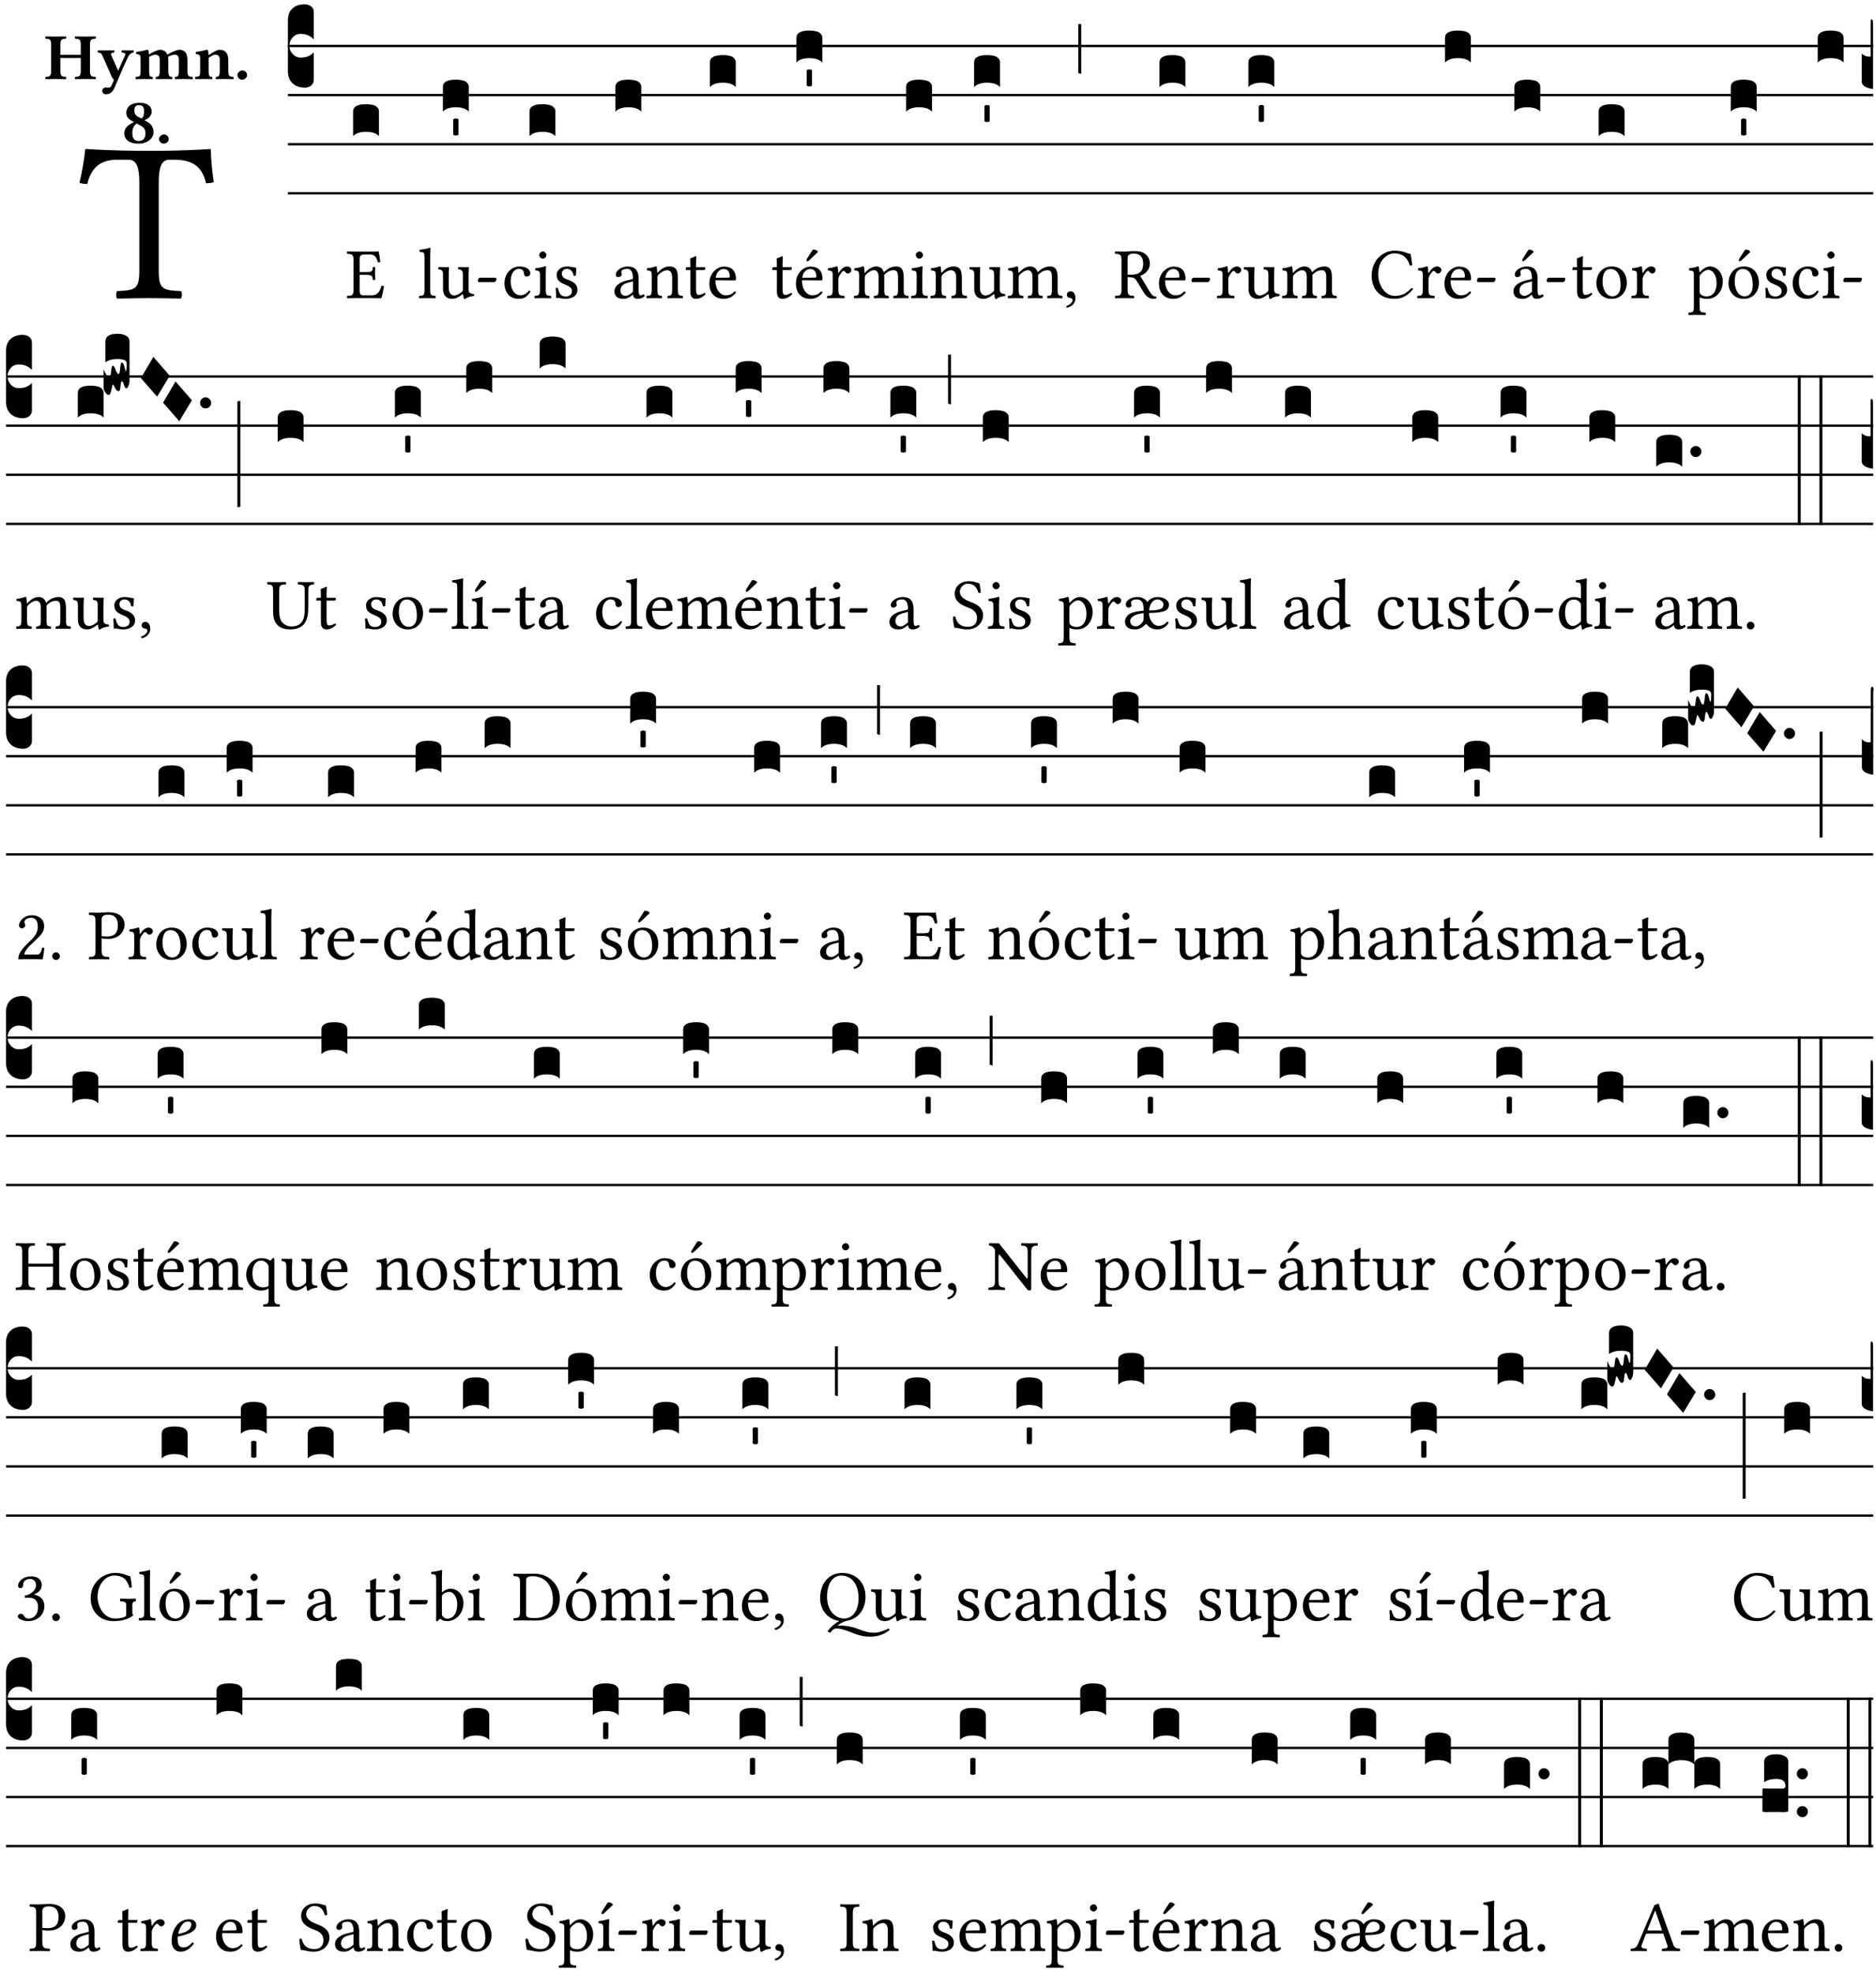 <?xml version="1.0" encoding="UTF-8" standalone="no"?>
<!DOCTYPE svg PUBLIC "-//W3C//DTD SVG 1.1//EN" "http://www.w3.org/Graphics/SVG/1.1/DTD/svg11.dtd">
<svg xmlns="http://www.w3.org/2000/svg" xmlns:xlink="http://www.w3.org/1999/xlink" version="1.1" width="311pt" height="327pt" viewBox="0 0 311 327">
<g enable-background="new">
<clipPath id="cp0">
<path transform="matrix(1,0,0,-1,-71,5598)" d="M 0 0 L 453.543 0 L 453.543 5669.291 L 0 5669.291 Z "/>
</clipPath>
<g clip-path="url(#cp0)">
<symbol id="font_1_35">
<path d="M .347 .124 L .347 .506 C .347 .57 .357 .608 .393 .608 L .415 .608 C .49 .608 .537 .582 .554 .505 C .565 .505 .579 .506 .588 .51 C .581 .556 .576 .607 .575 .652 C .575 .653 .573 .655 .572 .655 C .538 .652 .427 .647 .348 .647 L .262 .647 C .185 .647 .067 .652 .029 .655 C .027 .655 .025 .653 .025 .652 C .021 .607 .011 .555 0 .507 C .01 .503 .022 .502 .034 .502 C .054 .582 .1 .608 .166 .608 L .215 .608 C .252 .608 .262 .57 .262 .509 L .262 .124 C .262 .041 .245 .036 .165 .033 C .159 .027 .159 .006 .165 0 C .214 .001 .264 .002 .305 .002 C .343 .002 .394 .001 .444 0 C .45 .006 .45 .027 .444 .033 C .364 .036 .347 .041 .347 .124 Z "/>
</symbol>
<use xlink:href="#font_1_35" transform="matrix(37.858,0,0,-37.858,13.177,49.496)"/>
<symbol id="font_2_29">
<path d="M .543 .525 L .543 .369 L .233 .369 L .233 .525 C .233 .608 .261 .612 .316 .615 C .326 .621 .326 .643 .316 .649 C .276 .648 .204 .647 .164 .647 C .124 .647 .05 .648 .01 .649 C 0 .643 0 .621 .01 .615 C .065 .612 .093 .608 .093 .525 L .093 .124 C .093 .041 .065 .037 .01 .034 C 0 .028 0 .006 .01 0 C .05 .001 .124 .002 .164 .002 C .204 .002 .276 .001 .316 0 C .326 .006 .326 .028 .316 .034 C .261 .037 .233 .041 .233 .124 L .233 .321 L .543 .321 L .543 .124 C .543 .041 .515 .037 .46 .034 C .45 .028 .45 .006 .46 0 C .5 .001 .574 .002 .614 .002 C .654 .002 .726 .001 .766 0 C .776 .006 .776 .028 .766 .034 C .711 .037 .683 .041 .683 .124 L .683 .525 C .683 .608 .711 .612 .766 .615 C .776 .621 .776 .643 .766 .649 C .726 .648 .654 .647 .614 .647 C .574 .647 .5 .648 .46 .649 C .45 .643 .45 .621 .46 .615 C .515 .612 .543 .608 .543 .525 Z "/>
</symbol>
<symbol id="font_2_5a">
<path d="M .238 .064 C .253 .092 .269 .128 .281 .158 C .361 .351 .41 .459 .463 .571 C .477 .6 .507 .631 .544 .634 C .55 .64 .55 .662 .544 .668 C .519 .667 .501 .666 .473 .666 C .438 .666 .404 .667 .367 .668 C .361 .662 .361 .64 .367 .634 C .399 .631 .431 .626 .415 .59 L .312 .359 C .311 .358 .311 .357 .311 .357 C .311 .357 .31 .359 .31 .361 L .217 .57 C .198 .611 .189 .629 .25 .634 C .256 .64 .256 .662 .25 .668 C .213 .667 .153 .666 .117 .666 C .083 .666 .026 .667 .006 .668 C 0 .662 0 .64 .006 .634 C .05 .63 .057 .622 .085 .56 L .214 .264 C .231 .24 .25 .222 .242 .204 L .218 .149 C .205 .118 .193 .1 .165 .1 C .147 .1 .144 .104 .13 .104 C .092 .104 .07 .078 .07 .058 C .07 .044 .072 .029 .082 .018 C .091 .006 .107 0 .121 0 C .134 0 .164 .003 .178 .01 C .199 .02 .226 .044 .238 .064 Z "/>
</symbol>
<symbol id="font_2_4e">
<path d="M .208 .124 L .208 .323 C .208 .328 .207 .333 .207 .337 C .246 .361 .282 .372 .299 .372 C .339 .372 .369 .354 .369 .297 L .369 .13 C .369 .046 .353 .037 .312 .034 C .306 .028 .306 .006 .312 0 C .354 .001 .386 .002 .434 .002 C .482 .002 .513 .001 .556 0 C .562 .006 .562 .028 .556 .034 C .516 .037 .499 .046 .499 .13 L .499 .286 C .499 .31 .497 .33 .495 .34 C .533 .36 .575 .372 .592 .372 C .632 .372 .66 .354 .66 .297 L .66 .13 C .66 .046 .644 .037 .603 .034 C .597 .028 .597 .006 .603 0 C .645 .001 .677 .002 .725 .002 C .78 .002 .824 .001 .867 0 C .873 .006 .873 .028 .867 .034 C .806 .037 .79 .046 .79 .13 L .79 .286 C .79 .396 .75 .446 .664 .446 C .627 .446 .542 .406 .484 .373 C .469 .417 .429 .446 .371 .446 C .335 .446 .262 .408 .205 .376 C .203 .405 .2 .429 .2 .429 C .199 .441 .191 .446 .177 .446 C .14 .436 .08 .422 .011 .413 C .009 .407 .011 .387 .013 .381 C .067 .375 .078 .368 .078 .311 L .078 .124 C .078 .041 .067 .039 .006 .034 C 0 .028 0 .006 .006 0 C .048 .001 .089 .002 .143 .002 C .188 .002 .217 .001 .26 0 C .266 .006 .266 .028 .26 .034 C .218 .038 .208 .041 .208 .124 Z "/>
</symbol>
<symbol id="font_2_4f">
<path d="M .208 .124 L .208 .323 L .208 .325 C .247 .352 .288 .372 .306 .372 C .346 .372 .376 .354 .376 .297 L .376 .13 C .376 .046 .36 .037 .319 .034 C .313 .028 .313 .006 .319 0 C .361 .001 .393 .002 .441 .002 C .496 .002 .54 .001 .583 0 C .589 .006 .589 .028 .583 .034 C .522 .037 .506 .046 .506 .13 L .506 .286 C .506 .396 .459 .446 .373 .446 C .332 .446 .261 .401 .206 .364 C .204 .399 .2 .429 .2 .429 C .199 .441 .191 .446 .177 .446 C .14 .436 .08 .422 .011 .413 C .009 .407 .011 .387 .013 .381 C .067 .375 .078 .368 .078 .311 L .078 .124 C .078 .041 .067 .039 .006 .034 C 0 .028 0 .006 .006 0 C .048 .001 .089 .002 .143 .002 C .188 .002 .217 .001 .26 0 C .266 .006 .266 .028 .26 .034 C .218 .038 .208 .041 .208 .124 Z "/>
</symbol>
<symbol id="font_2_f">
<path d="M 0 .068 C 0 .03 .032 0 .072 0 C .112 0 .146 .032 .146 .07 C .146 .109 .114 .139 .074 .139 C .034 .139 0 .107 0 .068 Z "/>
</symbol>
<symbol id="font_2_19">
<path d="M .226 .585 C .296 .585 .301 .53 .301 .489 C .301 .446 .294 .401 .262 .381 L .212 .407 C .162 .432 .154 .468 .154 .499 C .154 .546 .162 .585 .226 .585 M .417 .487 C .417 .56 .364 .62 .233 .62 C .091 .62 .031 .548 .031 .47 C .031 .413 .053 .378 .127 .34 L .148 .329 C .053 .282 0 .234 0 .157 C 0 .053 .089 0 .216 0 C .372 0 .446 .096 .446 .173 C .446 .232 .419 .289 .361 .324 L .305 .357 C .364 .374 .417 .423 .417 .487 M .218 .04 C .165 .04 .123 .068 .123 .157 C .123 .187 .12 .258 .189 .306 L .243 .277 C .315 .239 .322 .201 .322 .153 C .322 .057 .261 .04 .218 .04 Z "/>
</symbol>
<use xlink:href="#font_2_29" transform="matrix(10.909,0,0,-10.909,7.465,13.119)"/>
<use xlink:href="#font_2_5a" transform="matrix(10.909,0,0,-10.909,16.192,15.628)"/>
<use xlink:href="#font_2_4e" transform="matrix(10.909,0,0,-10.909,22.454,13.119)"/>
<use xlink:href="#font_2_4f" transform="matrix(10.909,0,0,-10.909,32.327,13.119)"/>
<use xlink:href="#font_2_f" transform="matrix(10.909,0,0,-10.909,39.363,13.206)"/>
<use xlink:href="#font_2_19" transform="matrix(10.909,0,0,-10.909,20.6,23.809)"/>
<use xlink:href="#font_2_f" transform="matrix(10.909,0,0,-10.909,26.371,23.809)"/>
<path transform="matrix(1,0,0,-1,47.727,7.622)" stroke-width=".388" stroke-linecap="butt" stroke-miterlimit="10" stroke-linejoin="miter" fill="none" stroke="#000000" d="M 0 0 L 262.816 0 "/>
<path transform="matrix(1,0,0,-1,47.727,15.762)" stroke-width=".388" stroke-linecap="butt" stroke-miterlimit="10" stroke-linejoin="miter" fill="none" stroke="#000000" d="M 0 0 L 262.816 0 "/>
<path transform="matrix(1,0,0,-1,47.727,23.903)" stroke-width=".388" stroke-linecap="butt" stroke-miterlimit="10" stroke-linejoin="miter" fill="none" stroke="#000000" d="M 0 0 L 262.816 0 "/>
<path transform="matrix(1,0,0,-1,47.727,32.043)" stroke-width=".388" stroke-linecap="butt" stroke-miterlimit="10" stroke-linejoin="miter" fill="none" stroke="#000000" d="M 0 0 L 262.816 0 "/>
<symbol id="font_3_d">
<path d="M 0 .106 L 0 .432 C 0 .465 .01 .491 .029 .508 C .048 .526 .075 .535 .108 .535 C .127 .534 .141 .529 .151 .52 C .161 .511 .166 .5 .166 .486 L .166 .31 L .156 .319 C .137 .336 .112 .345 .082 .345 C .054 .345 .033 .332 .019 .306 C .013 .295 .01 .282 .01 .268 C .01 .255 .013 .242 .02 .23 C .027 .219 .035 .21 .046 .203 C .057 .196 .069 .193 .082 .193 C .113 .193 .137 .201 .156 .217 L .166 .227 L .166 .05 C .166 .039 .163 .03 .157 .023 C .152 .015 .145 .009 .136 .006 C .127 .002 .118 0 .108 0 C .075 .001 .048 .01 .029 .029 C .01 .047 0 .073 0 .106 Z "/>
</symbol>
<use xlink:href="#font_3_d" transform="matrix(25.843,0,0,-25.843,47.727,14.535)"/>
<symbol id="font_1_26">
<path d="M .269 .363 L .178 .363 L .178 .543 C .178 .587 .19 .607 .244 .607 L .319 .607 C .394 .607 .41 .567 .432 .498 C .444 .496 .455 .498 .465 .503 C .46 .544 .445 .64 .443 .648 C .443 .65 .442 .651 .439 .651 C .422 .648 .414 .647 .39 .647 L .135 .647 C .104 .647 .046 .648 .006 .649 C 0 .643 0 .622 .006 .616 C .076 .613 .093 .608 .093 .525 L .093 .124 C .093 .041 .076 .036 .006 .033 C 0 .027 0 .006 .006 0 C .043 .001 .103 .002 .136 .002 L .351 .002 C .399 .002 .479 0 .479 0 C .493 .05 .508 .116 .516 .167 C .505 .172 .494 .175 .481 .172 C .461 .1 .426 .041 .35 .041 L .234 .041 C .192 .041 .178 .057 .178 .104 L .178 .325 L .269 .325 C .354 .325 .357 .302 .36 .257 C .366 .251 .387 .251 .393 .257 C .392 .283 .391 .31 .391 .345 C .391 .373 .392 .407 .393 .431 C .387 .437 .366 .437 .36 .431 C .357 .376 .354 .363 .269 .363 Z "/>
</symbol>
<use xlink:href="#font_1_26" transform="matrix(11.955,0,0,-11.955,57.495,49.444)"/>
<symbol id="font_3_40">
<path d="M .082 .205 C .101 .205 .116 .203 .128 .2 C .141 .197 .15 .191 .156 .184 C .163 .177 .166 .169 .166 .158 L .166 0 C .148 .019 .12 .028 .083 .028 C .046 .028 .018 .019 0 0 L 0 .158 C 0 .189 .027 .205 .082 .205 Z "/>
</symbol>
<use xlink:href="#font_3_40" transform="matrix(25.843,0,0,-25.843,58.536,22.572)"/>
<symbol id="font_1_4d">
<path d="M .078 .124 C .078 .041 .067 .036 .006 .033 C 0 .027 0 .006 .006 0 C .041 .001 .078 .002 .118 .002 C .158 .002 .196 .001 .229 0 C .235 .006 .235 .027 .229 .033 C .168 .036 .157 .041 .157 .124 L .157 .585 C .157 .65 .161 .69 .161 .69 C .161 .697 .157 .7 .148 .7 C .123 .69 .048 .676 .008 .673 C .006 .665 .008 .649 .014 .643 C .072 .639 .078 .636 .078 .561 L .078 .124 Z "/>
</symbol>
<symbol id="font_1_56">
<path d="M .197 .003 C .236 .003 .283 .023 .332 .063 C .337 .067 .346 .069 .347 .062 C .349 .036 .358 .003 .358 .003 C .366 0 .37 0 .377 .003 C .399 .021 .434 .036 .495 .043 C .501 .049 .501 .064 .495 .07 C .431 .075 .422 .094 .422 .143 L .422 .335 C .422 .365 .426 .438 .426 .438 C .426 .441 .423 .444 .418 .444 C .413 .443 .398 .442 .383 .442 C .351 .442 .315 .443 .281 .444 C .275 .438 .275 .417 .281 .411 C .33 .408 .343 .396 .343 .33 L .343 .137 C .343 .118 .341 .11 .327 .098 C .29 .066 .252 .05 .227 .05 C .197 .05 .147 .064 .147 .153 L .147 .335 C .147 .365 .151 .438 .151 .438 C .151 .441 .148 .444 .143 .444 C .138 .443 .123 .442 .108 .442 C .076 .442 .04 .443 .006 .444 C 0 .438 0 .417 .006 .411 C .054 .407 .068 .396 .068 .331 L .068 .139 C .068 .07 .098 .003 .197 .003 Z "/>
</symbol>
<symbol id="font_1_e">
<path d="M .231 0 C .244 0 .258 .028 .258 .04 C .258 .05 .254 .06 .244 .06 L .025 .06 C .013 .06 0 .037 0 .019 C 0 .009 .006 0 .015 0 L .231 0 Z "/>
</symbol>
<use xlink:href="#font_1_4d" transform="matrix(11.955,0,0,-11.955,69.44,49.444)"/>
<use xlink:href="#font_1_56" transform="matrix(11.955,0,0,-11.955,72.632,49.575)"/>
<use xlink:href="#font_1_e" transform="matrix(11.955,0,0,-11.955,79.22,46.754)"/>
<symbol id="font_3_59">
<path d="M 0 .103 C .004 .107 .01 .109 .017 .109 C .025 .109 .031 .107 .034 .103 L .034 .006 C .031 .002 .026 0 .017 0 C .009 0 .003 .002 0 .006 L 0 .103 Z "/>
</symbol>
<use xlink:href="#font_3_40" transform="matrix(25.843,0,0,-25.843,73.422,18.501)"/>
<use xlink:href="#font_3_59" transform="matrix(25.843,0,0,-25.843,75.128,22.464)"/>
<symbol id="font_1_44">
<path d="M .361 .101 C .357 .11 .349 .114 .34 .115 C .306 .071 .263 .049 .22 .049 C .147 .049 .086 .123 .086 .24 C .086 .35 .134 .416 .2 .416 C .259 .416 .267 .381 .271 .346 C .274 .319 .288 .31 .309 .31 C .33 .31 .358 .323 .358 .354 C .358 .409 .301 .449 .205 .449 C .106 .449 0 .36 0 .218 C 0 .089 .072 0 .198 0 C .258 0 .311 .019 .361 .101 Z "/>
</symbol>
<symbol id="font_1_4a">
<path d="M .066 .601 C .066 .575 .09 .549 .114 .549 C .142 .549 .166 .575 .166 .597 C .166 .621 .145 .649 .118 .649 C .094 .649 .066 .625 .066 .601 M .157 .124 L .157 .323 C .157 .373 .161 .437 .161 .437 C .161 .441 .156 .444 .148 .444 C .119 .433 .08 .424 .011 .415 C .009 .409 .011 .393 .013 .387 C .067 .381 .078 .376 .078 .319 L .078 .124 C .078 .041 .067 .038 .006 .033 C 0 .027 0 .006 .006 0 C .039 .001 .078 .002 .118 .002 C .158 .002 .196 .001 .229 0 C .235 .006 .235 .027 .229 .033 C .168 .037 .157 .041 .157 .124 Z "/>
</symbol>
<symbol id="font_1_54">
<path d="M 0 .148 C .004 .099 .007 .052 .007 .01 C .017 .012 .027 .013 .032 .013 C .039 .013 .045 .013 .052 .011 C .079 .004 .106 0 .143 0 C .199 0 .302 .027 .302 .126 C .302 .194 .253 .234 .185 .259 C .124 .281 .085 .297 .085 .352 C .085 .393 .121 .416 .155 .416 C .177 .416 .235 .408 .248 .323 C .254 .317 .274 .318 .28 .324 C .283 .36 .285 .397 .286 .43 C .255 .435 .207 .449 .155 .449 C .081 .449 .014 .401 .014 .337 C .014 .264 .047 .233 .124 .201 C .207 .167 .226 .146 .226 .103 C .226 .054 .178 .033 .141 .033 C .102 .033 .08 .046 .07 .057 C .048 .08 .037 .124 .031 .149 C .025 .155 .006 .154 0 .148 Z "/>
</symbol>
<use xlink:href="#font_1_44" transform="matrix(11.955,0,0,-11.955,83.631,49.539)"/>
<use xlink:href="#font_1_4a" transform="matrix(11.955,0,0,-11.955,88.593,49.444)"/>
<use xlink:href="#font_1_54" transform="matrix(11.955,0,0,-11.955,92.12,49.539)"/>
<use xlink:href="#font_3_40" transform="matrix(25.843,0,0,-25.843,87.781,22.572)"/>
<symbol id="font_1_42">
<path d="M .257 .243 L .257 .111 C .257 .098 .251 .091 .243 .085 C .217 .064 .183 .041 .155 .041 C .105 .041 .083 .081 .083 .112 C .083 .157 .104 .203 .178 .222 L .257 .243 M .257 .058 C .263 .027 .273 0 .324 0 C .362 0 .398 .017 .419 .037 C .417 .049 .413 .057 .402 .064 C .394 .057 .377 .048 .365 .048 C .336 .048 .335 .087 .335 .133 L .335 .28 C .335 .422 .257 .449 .184 .449 C .102 .449 .019 .395 .019 .338 C .019 .314 .031 .302 .054 .302 C .083 .302 .101 .323 .101 .336 C .101 .343 .1 .35 .098 .354 C .097 .357 .096 .363 .096 .374 C .096 .405 .138 .416 .176 .416 C .21 .416 .257 .399 .257 .286 C .257 .279 .254 .275 .251 .274 L .165 .253 C .069 .229 0 .176 0 .108 C 0 .026 .056 0 .126 0 C .16 0 .191 .008 .235 .042 L .255 .058 L .257 .058 Z "/>
</symbol>
<use xlink:href="#font_1_42" transform="matrix(11.955,0,0,-11.955,101.864,49.539)"/>
<use xlink:href="#font_3_40" transform="matrix(25.843,0,0,-25.843,102.021,18.501)"/>
<symbol id="font_1_4f">
<path d="M .164 .36 C .157 .353 .152 .35 .152 .36 C .151 .387 .148 .425 .144 .436 C .141 .44 .14 .444 .132 .444 C .104 .433 .078 .424 .009 .415 C .007 .409 .009 .393 .011 .387 C .065 .382 .076 .377 .076 .319 L .076 .124 C .076 .042 .066 .038 .006 .033 C 0 .027 0 .006 .006 0 C .036 .001 .076 .002 .116 .002 C .156 .002 .186 .001 .216 0 C .222 .006 .222 .027 .216 .033 C .165 .038 .155 .042 .155 .124 L .155 .288 C .155 .309 .164 .321 .172 .33 C .21 .367 .255 .389 .294 .389 C .314 .389 .335 .376 .347 .353 C .357 .333 .359 .306 .359 .276 L .359 .124 C .359 .042 .349 .038 .297 .033 C .292 .027 .292 .006 .297 0 C .327 .001 .359 .002 .399 .002 C .439 .002 .475 .001 .505 0 C .51 .006 .51 .027 .505 .033 C .449 .038 .438 .042 .438 .124 L .438 .273 C .438 .328 .434 .376 .411 .407 C .394 .429 .363 .441 .328 .441 C .279 .441 .223 .428 .164 .36 Z "/>
</symbol>
<symbol id="font_1_55">
<path d="M .018 .439 C .004 .439 0 .427 0 .419 L 0 .406 C 0 .401 .001 .4 .005 .4 L .064 .4 L .064 .099 C .064 .028 .095 0 .141 0 C .187 0 .237 .022 .276 .066 C .274 .076 .268 .082 .258 .083 C .232 .063 .202 .055 .176 .055 C .149 .055 .143 .085 .143 .147 L .143 .4 L .247 .4 C .257 .4 .271 .404 .271 .413 L .271 .433 C .271 .437 .268 .439 .263 .439 L .143 .439 L .143 .478 C .143 .543 .147 .583 .147 .583 C .147 .589 .144 .591 .139 .591 C .134 .591 .126 .587 .117 .582 C .105 .576 .095 .572 .083 .568 C .071 .565 .061 .561 .061 .555 C .061 .543 .064 .55 .064 .439 L .018 .439 Z "/>
</symbol>
<symbol id="font_1_46">
<path d="M .087 .292 C .106 .405 .176 .414 .2 .414 C .238 .414 .283 .393 .283 .309 C .283 .3 .279 .295 .268 .295 L .087 .292 M .349 .103 C .312 .065 .283 .049 .225 .049 C .189 .049 .147 .07 .116 .121 C .096 .154 .084 .2 .084 .258 L .35 .256 C .362 .256 .369 .262 .369 .273 C .369 .357 .339 .447 .2 .447 C .113 .447 0 .364 0 .212 C 0 .156 .014 .102 .047 .064 C .081 .024 .128 0 .2 0 C .276 0 .33 .035 .37 .087 C .367 .097 .361 .102 .349 .103 Z "/>
</symbol>
<use xlink:href="#font_1_4f" transform="matrix(11.955,0,0,-11.955,107.137,49.444)"/>
<use xlink:href="#font_1_55" transform="matrix(11.955,0,0,-11.955,113.677,49.539)"/>
<use xlink:href="#font_1_46" transform="matrix(11.955,0,0,-11.955,117.598,49.539)"/>
<use xlink:href="#font_3_40" transform="matrix(25.843,0,0,-25.843,117.682,14.431)"/>
<symbol id="font_1_a9">
<path d="M .233 .681 L .157 .562 C .149 .549 .146 .545 .146 .534 C .146 .527 .153 .521 .16 .521 C .167 .521 .175 .525 .19 .54 L .305 .649 L .302 .66 C .279 .682 .253 .683 .247 .683 C .242 .683 .236 .682 .233 .681 M .087 .292 C .106 .405 .176 .414 .2 .414 C .238 .414 .283 .393 .283 .309 C .283 .3 .279 .295 .268 .295 L .087 .292 M .349 .103 C .312 .065 .283 .049 .225 .049 C .189 .049 .147 .07 .116 .121 C .096 .154 .084 .2 .084 .258 L .35 .256 C .362 .256 .369 .262 .369 .273 C .369 .357 .339 .447 .2 .447 C .113 .447 0 .364 0 .212 C 0 .156 .014 .102 .047 .064 C .081 .024 .128 0 .2 0 C .276 0 .33 .035 .37 .087 C .367 .097 .361 .102 .349 .103 Z "/>
</symbol>
<use xlink:href="#font_1_55" transform="matrix(11.955,0,0,-11.955,128.024,49.539)"/>
<use xlink:href="#font_1_a9" transform="matrix(11.955,0,0,-11.955,131.945,49.539)"/>
<use xlink:href="#font_3_40" transform="matrix(25.843,0,0,-25.843,132.03,10.362)"/>
<use xlink:href="#font_3_59" transform="matrix(25.843,0,0,-25.843,133.736,14.324)"/>
<symbol id="font_1_53">
<path d="M .156 .36 C .154 .4 .152 .425 .148 .436 C .145 .44 .144 .444 .136 .444 C .108 .433 .082 .424 .013 .415 C .011 .409 .013 .393 .015 .387 C .069 .382 .08 .377 .08 .319 L .08 .124 C .08 .041 .068 .037 .006 .033 C 0 .027 0 .006 .006 0 C .041 .001 .08 .002 .12 .002 C .16 .002 .206 .001 .241 0 C .247 .006 .247 .027 .241 .033 C .171 .038 .159 .041 .159 .124 L .159 .263 C .159 .289 .171 .312 .183 .33 C .194 .346 .217 .379 .229 .379 C .238 .379 .247 .376 .254 .366 C .262 .356 .273 .343 .291 .343 C .315 .343 .338 .368 .338 .393 C .338 .412 .32 .441 .278 .441 C .231 .441 .19 .397 .167 .358 C .161 .347 .156 .355 .156 .36 Z "/>
</symbol>
<symbol id="font_1_4e">
<path d="M .15 .36 C .148 .389 .146 .425 .142 .436 C .139 .44 .138 .444 .13 .444 C .102 .433 .076 .424 .007 .415 C .005 .409 .007 .393 .009 .387 C .063 .382 .074 .377 .074 .319 L .074 .124 C .074 .042 .061 .037 .006 .033 C 0 .027 0 .006 .006 0 C .036 .001 .074 .002 .114 .002 C .154 .002 .184 .001 .214 0 C .22 .006 .22 .027 .214 .033 C .164 .038 .153 .042 .153 .124 L .153 .288 C .153 .309 .162 .321 .17 .33 C .209 .368 .247 .389 .278 .389 C .316 .389 .344 .365 .344 .298 L .344 .124 C .344 .042 .336 .037 .282 .033 C .277 .027 .277 .006 .282 0 C .307 .001 .344 .002 .384 .002 C .424 .002 .457 .001 .482 0 C .487 .006 .487 .027 .482 .033 C .432 .037 .423 .042 .423 .124 L .423 .283 C .423 .297 .423 .311 .422 .323 C .47 .376 .515 .389 .554 .389 C .592 .389 .614 .367 .614 .3 L .614 .124 C .614 .042 .604 .037 .552 .033 C .547 .027 .547 .006 .552 0 C .577 .001 .614 .002 .654 .002 C .694 .002 .729 .001 .757 0 C .762 .006 .762 .027 .757 .033 C .702 .037 .693 .042 .693 .124 L .693 .282 C .693 .371 .678 .441 .59 .441 C .538 .441 .477 .422 .425 .367 C .422 .364 .416 .359 .414 .367 C .404 .408 .366 .441 .314 .441 C .256 .441 .203 .406 .162 .36 C .157 .354 .15 .348 .15 .36 Z "/>
</symbol>
<use xlink:href="#font_1_53" transform="matrix(11.955,0,0,-11.955,137.086,49.444)"/>
<use xlink:href="#font_1_4e" transform="matrix(11.955,0,0,-11.955,141.533,49.444)"/>
<use xlink:href="#font_1_4a" transform="matrix(11.955,0,0,-11.955,151.026,49.444)"/>
<use xlink:href="#font_3_40" transform="matrix(25.843,0,0,-25.843,150.214,18.501)"/>
<symbol id="font_1_d">
<path d="M .061 .228 C .03 .228 .008 .207 .008 .179 C .008 .147 .034 .138 .052 .135 C .071 .133 .088 .127 .088 .104 C .088 .083 .052 .037 0 .024 C 0 .014 .002 .007 .009 0 C .069 .011 .127 .059 .127 .129 C .127 .189 .101 .228 .061 .228 Z "/>
</symbol>
<use xlink:href="#font_1_4f" transform="matrix(11.955,0,0,-11.955,154.218,49.444)"/>
<use xlink:href="#font_1_56" transform="matrix(11.955,0,0,-11.955,160.698,49.575)"/>
<use xlink:href="#font_1_4e" transform="matrix(11.955,0,0,-11.955,167.046,49.444)"/>
<use xlink:href="#font_1_d" transform="matrix(11.955,0,0,-11.955,176.766,51.01)"/>
<symbol id="font_3_2a">
<path d="M 0 .319 L .019 .319 L .019 0 C .01 .001 .003 .003 0 .007 L 0 .319 Z "/>
</symbol>
<use xlink:href="#font_3_40" transform="matrix(25.843,0,0,-25.843,161.487,14.431)"/>
<use xlink:href="#font_3_59" transform="matrix(25.843,0,0,-25.843,163.193,20.226)"/>
<use xlink:href="#font_3_2a" transform="matrix(25.843,0,0,-25.843,178.753,12.235)"/>
<symbol id="font_1_33">
<path d="M .261 .628 C .322 .628 .394 .606 .394 .488 C .394 .363 .323 .335 .226 .335 L .178 .335 L .178 .564 C .178 .593 .19 .628 .261 .628 M .178 .132 L .178 .301 C .262 .301 .28 .286 .295 .263 L .402 .089 C .43 .042 .474 0 .534 0 C .549 0 .566 .002 .576 .007 C .579 .013 .579 .023 .575 .031 C .53 .031 .505 .064 .479 .108 L .353 .318 C .396 .332 .486 .384 .486 .489 C .486 .539 .469 .58 .433 .614 C .385 .659 .323 .662 .26 .662 C .213 .662 .171 .655 .135 .655 C .1 .655 .053 .656 .006 .657 C 0 .651 0 .63 .006 .624 C .076 .621 .093 .616 .093 .533 L .093 .132 C .093 .049 .076 .044 .006 .041 C 0 .035 0 .014 .006 .008 C .051 .009 .097 .01 .136 .01 C .173 .01 .221 .009 .265 .008 C .271 .014 .271 .035 .265 .041 C .195 .044 .178 .049 .178 .132 Z "/>
</symbol>
<use xlink:href="#font_1_33" transform="matrix(11.955,0,0,-11.955,184.805,49.539)"/>
<use xlink:href="#font_1_46" transform="matrix(11.955,0,0,-11.955,192.134,49.539)"/>
<use xlink:href="#font_1_e" transform="matrix(11.955,0,0,-11.955,197.514,46.754)"/>
<use xlink:href="#font_3_40" transform="matrix(25.843,0,0,-25.843,192.219,14.431)"/>
<use xlink:href="#font_1_53" transform="matrix(11.955,0,0,-11.955,201.723,49.444)"/>
<use xlink:href="#font_1_56" transform="matrix(11.955,0,0,-11.955,206.17,49.575)"/>
<use xlink:href="#font_1_4e" transform="matrix(11.955,0,0,-11.955,212.519,49.444)"/>
<use xlink:href="#font_3_40" transform="matrix(25.843,0,0,-25.843,206.96,14.431)"/>
<use xlink:href="#font_3_59" transform="matrix(25.843,0,0,-25.843,208.666,20.226)"/>
<symbol id="font_1_24">
<path d="M .32 0 C .417 0 .506 .046 .574 .135 C .569 .144 .562 .15 .551 .15 C .48 .072 .412 .041 .319 .041 C .184 .041 .091 .193 .091 .339 C .091 .425 .113 .497 .15 .542 C .2 .603 .258 .631 .31 .631 C .448 .631 .503 .549 .529 .463 C .541 .459 .55 .462 .562 .468 C .557 .52 .55 .568 .54 .623 C .489 .628 .444 .668 .321 .668 C .236 .668 .165 .637 .106 .583 C .039 .522 0 .424 0 .32 C 0 .146 .105 0 .32 0 Z "/>
</symbol>
<use xlink:href="#font_1_24" transform="matrix(11.955,0,0,-11.955,227.392,49.539)"/>
<use xlink:href="#font_1_53" transform="matrix(11.955,0,0,-11.955,234.912,49.444)"/>
<use xlink:href="#font_1_46" transform="matrix(11.955,0,0,-11.955,239.467,49.539)"/>
<use xlink:href="#font_1_e" transform="matrix(11.955,0,0,-11.955,244.847,46.754)"/>
<use xlink:href="#font_3_40" transform="matrix(25.843,0,0,-25.843,239.551,10.362)"/>
<symbol id="font_1_a1">
<path d="M .208 .681 L .132 .562 C .124 .549 .121 .545 .121 .534 C .121 .527 .128 .521 .135 .521 C .142 .521 .15 .525 .165 .54 L .28 .649 L .277 .66 C .254 .682 .228 .683 .222 .683 C .217 .683 .211 .682 .208 .681 M .257 .243 L .257 .111 C .257 .098 .251 .091 .243 .085 C .217 .064 .183 .041 .155 .041 C .105 .041 .083 .081 .083 .112 C .083 .157 .104 .203 .178 .222 L .257 .243 M .257 .058 C .263 .027 .273 0 .324 0 C .362 0 .398 .017 .419 .037 C .417 .049 .413 .057 .402 .064 C .394 .057 .377 .048 .365 .048 C .336 .048 .335 .087 .335 .133 L .335 .28 C .335 .422 .257 .449 .184 .449 C .102 .449 .019 .395 .019 .338 C .019 .314 .031 .302 .054 .302 C .083 .302 .101 .323 .101 .336 C .101 .343 .1 .35 .098 .354 C .097 .357 .096 .363 .096 .374 C .096 .405 .138 .416 .176 .416 C .21 .416 .257 .399 .257 .286 C .257 .279 .254 .275 .251 .274 L .165 .253 C .069 .229 0 .176 0 .108 C 0 .026 .056 0 .126 0 C .16 0 .191 .008 .235 .042 L .255 .058 L .257 .058 Z "/>
</symbol>
<use xlink:href="#font_1_a1" transform="matrix(11.955,0,0,-11.955,250.895,49.539)"/>
<use xlink:href="#font_1_e" transform="matrix(11.955,0,0,-11.955,256.407,46.754)"/>
<use xlink:href="#font_3_40" transform="matrix(25.843,0,0,-25.843,251.052,18.501)"/>
<symbol id="font_1_50">
<path d="M 0 .215 C 0 .113 .068 0 .21 0 C .274 0 .322 .022 .356 .056 C .401 .099 .422 .162 .422 .224 C .422 .328 .365 .449 .212 .449 C .146 .449 .091 .422 .055 .379 C .019 .336 0 .278 0 .215 M .197 .414 C .283 .414 .336 .336 .336 .192 C .336 .066 .271 .035 .224 .035 C .12 .035 .086 .161 .086 .238 C .086 .325 .107 .414 .197 .414 Z "/>
</symbol>
<use xlink:href="#font_1_55" transform="matrix(11.955,0,0,-11.955,260.675,49.539)"/>
<use xlink:href="#font_1_50" transform="matrix(11.955,0,0,-11.955,264.644,49.539)"/>
<use xlink:href="#font_1_53" transform="matrix(11.955,0,0,-11.955,270.418,49.444)"/>
<use xlink:href="#font_3_40" transform="matrix(25.843,0,0,-25.843,265.022,22.572)"/>
<symbol id="font_1_51">
<path d="M .173 .565 C .199 .597 .244 .627 .274 .627 C .338 .627 .393 .555 .393 .442 C .393 .36 .364 .258 .252 .258 C .234 .258 .199 .263 .181 .279 C .16 .297 .157 .302 .157 .339 L .157 .521 C .157 .542 .161 .55 .173 .565 M .154 .602 C .152 .632 .15 .657 .146 .668 C .143 .672 .142 .676 .134 .676 C .106 .665 .08 .656 .011 .647 C .009 .641 .011 .625 .013 .619 C .067 .614 .078 .609 .078 .551 L .078 .124 C .078 .041 .067 .036 .006 .033 C 0 .027 0 .006 .006 0 C .041 .001 .078 .002 .118 .002 C .158 .002 .206 .001 .239 0 C .245 .006 .245 .027 .239 .033 C .168 .037 .157 .041 .157 .124 L .157 .232 C .157 .245 .16 .243 .171 .239 C .195 .229 .226 .224 .258 .224 C .314 .224 .364 .241 .405 .28 C .452 .326 .479 .388 .479 .469 C .479 .575 .404 .673 .302 .673 C .255 .673 .204 .642 .165 .598 C .159 .591 .154 .592 .154 .602 Z "/>
</symbol>
<symbol id="font_1_b3">
<path d="M .229 .681 L .153 .562 C .145 .549 .142 .545 .142 .534 C .142 .527 .149 .521 .156 .521 C .163 .521 .171 .525 .186 .54 L .301 .649 L .298 .66 C .275 .682 .249 .683 .243 .683 C .238 .683 .232 .682 .229 .681 M 0 .215 C 0 .113 .068 0 .21 0 C .274 0 .322 .022 .356 .056 C .401 .099 .422 .162 .422 .224 C .422 .328 .365 .449 .212 .449 C .146 .449 .091 .422 .055 .379 C .019 .336 0 .278 0 .215 M .197 .414 C .283 .414 .336 .336 .336 .192 C .336 .066 .271 .035 .224 .035 C .12 .035 .086 .161 .086 .238 C .086 .325 .107 .414 .197 .414 Z "/>
</symbol>
<use xlink:href="#font_1_51" transform="matrix(11.955,0,0,-11.955,279.877,52.217)"/>
<use xlink:href="#font_1_b3" transform="matrix(11.955,0,0,-11.955,286.548,49.539)"/>
<use xlink:href="#font_3_40" transform="matrix(25.843,0,0,-25.843,286.925,18.501)"/>
<use xlink:href="#font_3_59" transform="matrix(25.843,0,0,-25.843,288.631,22.464)"/>
<use xlink:href="#font_1_54" transform="matrix(11.955,0,0,-11.955,292.657,49.539)"/>
<use xlink:href="#font_1_44" transform="matrix(11.955,0,0,-11.955,297.188,49.539)"/>
<use xlink:href="#font_1_4a" transform="matrix(11.955,0,0,-11.955,302.149,49.444)"/>
<use xlink:href="#font_1_e" transform="matrix(11.955,0,0,-11.955,305.58,46.754)"/>
<symbol id="font_3_16">
<path d="M 0 .049 L 0 .228 C .009 .22 .018 .215 .025 .212 C .032 .209 .043 .208 .057 .208 L .057 .429 C .057 .442 .059 .448 .064 .448 L .065 .448 C .07 .447 .073 .437 .073 .416 L .073 0 C .024 .007 0 .024 0 .049 Z "/>
</symbol>
<use xlink:href="#font_3_40" transform="matrix(25.843,0,0,-25.843,301.337,10.362)"/>
<use xlink:href="#font_3_16" transform="matrix(25.843,0,0,-25.843,308.631,14.767)"/>
<path transform="matrix(1,0,0,-1,1,62.416)" stroke-width=".388" stroke-linecap="butt" stroke-miterlimit="10" stroke-linejoin="miter" fill="none" stroke="#000000" d="M 0 0 L 309.543 0 "/>
<path transform="matrix(1,0,0,-1,1,70.557)" stroke-width=".388" stroke-linecap="butt" stroke-miterlimit="10" stroke-linejoin="miter" fill="none" stroke="#000000" d="M 0 0 L 309.543 0 "/>
<path transform="matrix(1,0,0,-1,1,78.697)" stroke-width=".388" stroke-linecap="butt" stroke-miterlimit="10" stroke-linejoin="miter" fill="none" stroke="#000000" d="M 0 0 L 309.543 0 "/>
<path transform="matrix(1,0,0,-1,1,86.838)" stroke-width=".388" stroke-linecap="butt" stroke-miterlimit="10" stroke-linejoin="miter" fill="none" stroke="#000000" d="M 0 0 L 309.543 0 "/>
<use xlink:href="#font_3_d" transform="matrix(25.843,0,0,-25.843,1,69.329)"/>
<use xlink:href="#font_1_4e" transform="matrix(11.955,0,0,-11.955,2.656,104.238)"/>
<use xlink:href="#font_1_56" transform="matrix(11.955,0,0,-11.955,12.101,104.369)"/>
<use xlink:href="#font_1_54" transform="matrix(11.955,0,0,-11.955,18.784,104.333)"/>
<use xlink:href="#font_1_d" transform="matrix(11.955,0,0,-11.955,23.386,105.804)"/>
<symbol id="font_3_10e">
<path d="M 0 .046 L 0 .165 C .001 .163 .003 .158 .006 .151 C .009 .144 .012 .138 .015 .133 C .018 .128 .021 .123 .025 .119 C .029 .115 .033 .113 .036 .113 C .04 .113 .043 .119 .045 .131 C .047 .143 .049 .156 .05 .169 C .052 .181 .055 .188 .059 .188 C .065 .188 .071 .18 .077 .162 C .083 .144 .089 .135 .096 .135 C .101 .135 .104 .147 .106 .171 C .108 .195 .111 .208 .116 .208 C .121 .208 .126 .204 .129 .195 C .132 .185 .135 .176 .137 .167 C .139 .157 .141 .153 .143 .153 C .146 .153 .148 .17 .148 .202 C .148 .212 .143 .22 .134 .224 C .125 .228 .11 .231 .089 .231 C .057 .231 .031 .224 .011 .21 L .011 .343 C .011 .376 .037 .393 .089 .393 C .11 .393 .128 .389 .143 .381 C .158 .373 .166 .361 .166 .343 L .166 .094 C .166 .081 .164 .069 .159 .059 C .155 .049 .151 .043 .146 .043 C .143 .043 .14 .045 .137 .05 C .134 .054 .132 .06 .13 .066 C .129 .072 .127 .077 .124 .082 C .121 .086 .119 .088 .116 .088 C .113 .088 .11 .077 .108 .056 C .107 .035 .103 .025 .096 .025 C .089 .025 .084 .028 .079 .036 C .075 .042 .071 .049 .068 .056 C .065 .063 .062 .067 .059 .067 C .057 .066 .054 .055 .05 .034 C .046 .012 .04 .001 .033 .001 C .026 -0 .018 .005 .011 .017 C .004 .027 0 .037 0 .046 Z "/>
</symbol>
<symbol id="font_3_1a">
<path d="M 0 .119 L .08 .255 L .185 .134 L .104 0 L 0 .119 Z "/>
</symbol>
<symbol id="font_3_b">
<path d="M .06 .01 C .053 .003 .044 0 .035 0 C .026 0 .018 .003 .011 .01 C .004 .017 0 .025 0 .035 C 0 .046 .004 .054 .011 .061 C .018 .068 .026 .071 .035 .071 C .044 .071 .053 .068 .06 .061 C .067 .054 .071 .046 .071 .035 C .071 .025 .067 .017 .06 .01 Z "/>
</symbol>
<symbol id="font_3_34">
<path d="M .019 .682 L .019 .003 C .009 .002 .003 .001 0 0 L 0 .679 C .003 .681 .01 .682 .019 .682 Z "/>
</symbol>
<use xlink:href="#font_3_40" transform="matrix(25.843,0,0,-25.843,12.891,69.225)"/>
<use xlink:href="#font_3_10e" transform="matrix(25.843,0,0,-25.843,17.181,65.483)"/>
<use xlink:href="#font_3_1a" transform="matrix(25.843,0,0,-25.843,23.357,65.75)"/>
<use xlink:href="#font_3_1a" transform="matrix(25.843,0,0,-25.843,27.033,69.82)"/>
<use xlink:href="#font_3_b" transform="matrix(25.843,0,0,-25.843,33.168,67.701)"/>
<use xlink:href="#font_3_34" transform="matrix(25.843,0,0,-25.843,39.357,84.086)"/>
<symbol id="font_1_36">
<path d="M .168 .533 C .168 .616 .183 .621 .26 .624 C .266 .63 .266 .651 .26 .657 C .213 .656 .164 .655 .125 .655 C .086 .655 .045 .656 .006 .657 C 0 .651 0 .63 .006 .624 C .066 .621 .083 .616 .083 .533 L .083 .243 C .083 .039 .214 0 .317 0 C .522 0 .571 .127 .571 .305 L .571 .533 C .571 .613 .588 .617 .648 .624 C .654 .63 .654 .651 .648 .657 C .61 .656 .569 .655 .546 .655 C .524 .655 .476 .656 .43 .657 C .424 .651 .424 .63 .43 .624 C .505 .617 .522 .614 .522 .533 L .522 .287 C .522 .175 .507 .041 .338 .041 C .29 .041 .249 .059 .219 .088 C .17 .135 .168 .211 .168 .276 L .168 .533 Z "/>
</symbol>
<use xlink:href="#font_1_36" transform="matrix(11.955,0,0,-11.955,44.279,104.333)"/>
<use xlink:href="#font_1_55" transform="matrix(11.955,0,0,-11.955,52.432,104.333)"/>
<use xlink:href="#font_3_40" transform="matrix(25.843,0,0,-25.843,46.038,73.297)"/>
<use xlink:href="#font_1_54" transform="matrix(11.955,0,0,-11.955,60.513,104.333)"/>
<use xlink:href="#font_1_50" transform="matrix(11.955,0,0,-11.955,65.092,104.333)"/>
<use xlink:href="#font_1_e" transform="matrix(11.955,0,0,-11.955,71.105,101.548)"/>
<use xlink:href="#font_3_40" transform="matrix(25.843,0,0,-25.843,65.469,69.225)"/>
<use xlink:href="#font_3_59" transform="matrix(25.843,0,0,-25.843,67.175,75.02)"/>
<symbol id="font_1_ad">
<path d="M .139 .673 L .063 .554 C .055 .541 .052 .537 .052 .526 C .052 .519 .059 .513 .066 .513 C .073 .513 .081 .517 .096 .532 L .211 .641 L .208 .652 C .185 .674 .159 .675 .153 .675 C .148 .675 .142 .674 .139 .673 M .157 .124 L .157 .323 C .157 .373 .161 .437 .161 .437 C .161 .441 .156 .444 .148 .444 C .119 .433 .08 .424 .011 .415 C .009 .409 .011 .393 .013 .387 C .067 .381 .078 .376 .078 .319 L .078 .124 C .078 .041 .067 .038 .006 .033 C 0 .027 0 .006 .006 0 C .039 .001 .078 .002 .118 .002 C .158 .002 .196 .001 .229 0 C .235 .006 .235 .027 .229 .033 C .168 .037 .157 .041 .157 .124 Z "/>
</symbol>
<use xlink:href="#font_1_4d" transform="matrix(11.955,0,0,-11.955,74.871,104.238)"/>
<use xlink:href="#font_1_ad" transform="matrix(11.955,0,0,-11.955,78.111,104.238)"/>
<use xlink:href="#font_1_e" transform="matrix(11.955,0,0,-11.955,81.542,101.548)"/>
<use xlink:href="#font_3_40" transform="matrix(25.843,0,0,-25.843,77.299,65.155)"/>
<use xlink:href="#font_1_55" transform="matrix(11.955,0,0,-11.955,85.404,104.333)"/>
<use xlink:href="#font_1_42" transform="matrix(11.955,0,0,-11.955,89.313,104.333)"/>
<use xlink:href="#font_3_40" transform="matrix(25.843,0,0,-25.843,89.469,61.085)"/>
<use xlink:href="#font_1_44" transform="matrix(11.955,0,0,-11.955,98.815,104.333)"/>
<use xlink:href="#font_1_4d" transform="matrix(11.955,0,0,-11.955,103.693,104.238)"/>
<use xlink:href="#font_1_46" transform="matrix(11.955,0,0,-11.955,107.088,104.333)"/>
<use xlink:href="#font_3_40" transform="matrix(25.843,0,0,-25.843,107.173,69.225)"/>
<use xlink:href="#font_1_4e" transform="matrix(11.955,0,0,-11.955,112.229,104.238)"/>
<use xlink:href="#font_1_a9" transform="matrix(11.955,0,0,-11.955,121.877,104.333)"/>
<use xlink:href="#font_3_40" transform="matrix(25.843,0,0,-25.843,121.962,65.155)"/>
<use xlink:href="#font_3_59" transform="matrix(25.843,0,0,-25.843,123.667,69.118)"/>
<use xlink:href="#font_1_4f" transform="matrix(11.955,0,0,-11.955,127.018,104.238)"/>
<use xlink:href="#font_1_55" transform="matrix(11.955,0,0,-11.955,133.558,104.333)"/>
<use xlink:href="#font_1_4a" transform="matrix(11.955,0,0,-11.955,137.323,104.238)"/>
<use xlink:href="#font_1_e" transform="matrix(11.955,0,0,-11.955,140.755,101.548)"/>
<use xlink:href="#font_3_40" transform="matrix(25.843,0,0,-25.843,136.511,65.155)"/>
<use xlink:href="#font_1_42" transform="matrix(11.955,0,0,-11.955,147.448,104.333)"/>
<use xlink:href="#font_3_40" transform="matrix(25.843,0,0,-25.843,147.604,69.225)"/>
<use xlink:href="#font_3_59" transform="matrix(25.843,0,0,-25.843,149.31,75.02)"/>
<use xlink:href="#font_3_2a" transform="matrix(25.843,0,0,-25.843,157.168,67.029)"/>
<symbol id="font_1_34">
<path d="M .367 .641 C .309 .649 .312 .668 .214 .668 C .113 .668 .024 .601 .024 .495 C .024 .389 .11 .341 .198 .308 C .259 .284 .333 .256 .333 .159 C .333 .078 .287 .036 .208 .036 C .114 .036 .054 .078 .032 .178 C .02 .182 .009 .18 0 .175 C .004 .098 .008 .072 .02 .023 C .083 .023 .11 0 .199 0 C .245 0 .288 .011 .323 .032 C .38 .068 .417 .13 .417 .194 C .417 .3 .336 .347 .254 .377 C .195 .4 .095 .437 .095 .522 C .095 .578 .146 .634 .204 .634 C .302 .634 .333 .572 .353 .506 C .363 .504 .376 .505 .385 .512 C .382 .56 .378 .588 .367 .641 Z "/>
</symbol>
<use xlink:href="#font_1_34" transform="matrix(11.955,0,0,-11.955,157.982,104.333)"/>
<use xlink:href="#font_1_4a" transform="matrix(11.955,0,0,-11.955,163.744,104.238)"/>
<use xlink:href="#font_1_54" transform="matrix(11.955,0,0,-11.955,167.271,104.333)"/>
<use xlink:href="#font_3_40" transform="matrix(25.843,0,0,-25.843,162.932,73.297)"/>
<symbol id="font_1_a6">
<path d="M .226 .394 C .249 .37 .258 .339 .259 .26 C .172 .253 .106 .24 .063 .215 C .027 .194 0 .152 0 .112 C 0 .07 .014 .037 .049 .018 C .07 .005 .107 0 .143 0 C .18 0 .231 .015 .277 .062 C .288 .074 .293 .078 .301 .069 C .322 .045 .361 0 .452 0 C .518 0 .576 .039 .605 .093 C .601 .098 .593 .108 .585 .109 C .555 .074 .52 .049 .466 .049 C .391 .049 .332 .138 .332 .228 C .563 .231 .609 .268 .609 .349 C .609 .383 .565 .449 .451 .449 C .394 .449 .342 .424 .309 .379 C .272 .446 .195 .449 .171 .449 C .089 .449 .011 .405 .011 .347 C .011 .327 .02 .302 .051 .302 C .076 .302 .09 .319 .09 .335 C .09 .342 .089 .349 .087 .353 C .085 .356 .084 .363 .084 .373 C .084 .402 .122 .416 .161 .416 C .182 .416 .211 .409 .226 .394 M .259 .225 C .259 .175 .258 .142 .254 .123 C .239 .083 .187 .042 .155 .042 C .099 .042 .072 .074 .072 .117 C .072 .139 .084 .161 .109 .179 C .139 .202 .189 .219 .259 .225 M .333 .263 C .341 .348 .382 .416 .45 .416 C .498 .416 .533 .378 .533 .346 C .533 .285 .486 .265 .333 .263 Z "/>
</symbol>
<use xlink:href="#font_1_51" transform="matrix(11.955,0,0,-11.955,175.411,107.011)"/>
<use xlink:href="#font_1_53" transform="matrix(11.955,0,0,-11.955,181.831,104.238)"/>
<use xlink:href="#font_1_a6" transform="matrix(11.955,0,0,-11.955,186.505,104.333)"/>
<use xlink:href="#font_3_40" transform="matrix(25.843,0,0,-25.843,188.001,69.225)"/>
<use xlink:href="#font_3_59" transform="matrix(25.843,0,0,-25.843,189.706,75.02)"/>
<use xlink:href="#font_1_54" transform="matrix(11.955,0,0,-11.955,194.826,104.333)"/>
<use xlink:href="#font_1_56" transform="matrix(11.955,0,0,-11.955,199.154,104.369)"/>
<use xlink:href="#font_1_4d" transform="matrix(11.955,0,0,-11.955,205.466,104.238)"/>
<use xlink:href="#font_3_40" transform="matrix(25.843,0,0,-25.843,199.944,65.155)"/>
<symbol id="font_1_45">
<path d="M .306 .137 C .306 .118 .304 .11 .29 .098 C .253 .066 .221 .05 .196 .05 C .142 .05 .086 .109 .086 .234 C .086 .306 .1 .346 .115 .367 C .146 .414 .188 .417 .208 .417 C .244 .417 .269 .404 .289 .381 C .303 .365 .306 .358 .306 .327 L .306 .137 M .295 .063 C .299 .067 .309 .069 .31 .062 C .312 .037 .321 .003 .321 .003 C .329 0 .334 0 .34 .003 C .362 .021 .397 .036 .458 .043 C .464 .049 .464 .064 .458 .07 C .394 .075 .385 .094 .385 .143 L .385 .596 C .385 .661 .389 .701 .389 .701 C .389 .708 .385 .711 .376 .711 C .351 .701 .276 .687 .236 .684 C .234 .676 .236 .66 .242 .654 C .294 .651 .306 .656 .306 .572 L .306 .444 C .306 .437 .304 .435 .297 .435 C .293 .435 .252 .452 .219 .452 C .153 .452 .109 .43 .069 .392 C .026 .349 0 .29 0 .216 C 0 .093 .062 .003 .17 .003 C .209 .003 .246 .023 .295 .063 Z "/>
</symbol>
<use xlink:href="#font_1_42" transform="matrix(11.955,0,0,-11.955,212.876,104.333)"/>
<use xlink:href="#font_1_45" transform="matrix(11.955,0,0,-11.955,218.376,104.369)"/>
<use xlink:href="#font_3_40" transform="matrix(25.843,0,0,-25.843,213.033,69.225)"/>
<use xlink:href="#font_1_44" transform="matrix(11.955,0,0,-11.955,228.428,104.333)"/>
<use xlink:href="#font_1_56" transform="matrix(11.955,0,0,-11.955,233.342,104.369)"/>
<use xlink:href="#font_3_40" transform="matrix(25.843,0,0,-25.843,234.132,73.297)"/>
<use xlink:href="#font_1_54" transform="matrix(11.955,0,0,-11.955,240.025,104.333)"/>
<use xlink:href="#font_1_55" transform="matrix(11.955,0,0,-11.955,244.412,104.333)"/>
<use xlink:href="#font_1_b3" transform="matrix(11.955,0,0,-11.955,248.381,104.333)"/>
<use xlink:href="#font_1_e" transform="matrix(11.955,0,0,-11.955,254.395,101.548)"/>
<use xlink:href="#font_3_40" transform="matrix(25.843,0,0,-25.843,248.76,69.225)"/>
<use xlink:href="#font_3_59" transform="matrix(25.843,0,0,-25.843,250.465,75.02)"/>
<use xlink:href="#font_1_45" transform="matrix(11.955,0,0,-11.955,258.424,104.369)"/>
<use xlink:href="#font_1_4a" transform="matrix(11.955,0,0,-11.955,264.294,104.238)"/>
<use xlink:href="#font_1_e" transform="matrix(11.955,0,0,-11.955,267.725,101.548)"/>
<use xlink:href="#font_3_40" transform="matrix(25.843,0,0,-25.843,263.482,73.297)"/>
<symbol id="font_1_f">
<path d="M 0 .053 C 0 .024 .024 0 .053 0 C .082 0 .106 .024 .106 .053 C .106 .082 .082 .106 .053 .106 C .024 .106 0 .082 0 .053 Z "/>
</symbol>
<use xlink:href="#font_1_42" transform="matrix(11.955,0,0,-11.955,274.419,104.333)"/>
<use xlink:href="#font_1_4e" transform="matrix(11.955,0,0,-11.955,279.692,104.238)"/>
<use xlink:href="#font_1_f" transform="matrix(11.955,0,0,-11.955,289.579,104.333)"/>
<symbol id="font_3_26">
<path d="M 0 .96 L .019 .96 L .019 0 L 0 0 L 0 .96 Z "/>
</symbol>
<use xlink:href="#font_3_40" transform="matrix(25.843,0,0,-25.843,274.576,77.366)"/>
<use xlink:href="#font_3_b" transform="matrix(25.843,0,0,-25.843,280.22,75.766)"/>
<use xlink:href="#font_3_26" transform="matrix(25.843,0,0,-25.843,298.028,87.006)"/>
<use xlink:href="#font_3_26" transform="matrix(25.843,0,0,-25.843,301.62,87.006)"/>
<use xlink:href="#font_3_16" transform="matrix(25.843,0,0,-25.843,308.624,77.702)"/>
<path transform="matrix(1,0,0,-1,1,117.211)" stroke-width=".388" stroke-linecap="butt" stroke-miterlimit="10" stroke-linejoin="miter" fill="none" stroke="#000000" d="M 0 0 L 309.543 0 "/>
<path transform="matrix(1,0,0,-1,1,125.351)" stroke-width=".388" stroke-linecap="butt" stroke-miterlimit="10" stroke-linejoin="miter" fill="none" stroke="#000000" d="M 0 0 L 309.543 0 "/>
<path transform="matrix(1,0,0,-1,1,133.492)" stroke-width=".388" stroke-linecap="butt" stroke-miterlimit="10" stroke-linejoin="miter" fill="none" stroke="#000000" d="M 0 0 L 309.543 0 "/>
<path transform="matrix(1,0,0,-1,1,141.632)" stroke-width=".388" stroke-linecap="butt" stroke-miterlimit="10" stroke-linejoin="miter" fill="none" stroke="#000000" d="M 0 0 L 309.543 0 "/>
<use xlink:href="#font_3_d" transform="matrix(25.843,0,0,-25.843,1,124.124)"/>
<symbol id="font_1_13">
<path d="M .009 .47 C .009 .449 .028 .431 .049 .431 C .066 .431 .096 .448 .096 .471 C .096 .479 .094 .485 .092 .492 C .09 .499 .084 .508 .084 .516 C .084 .541 .11 .577 .183 .577 C .219 .577 .27 .552 .27 .456 C .27 .392 .247 .34 .188 .28 L .114 .207 C .016 .107 0 .059 0 0 C 0 0 .051 .002 .083 .002 L .258 .002 C .29 .002 .336 0 .336 0 C .349 .053 .359 .128 .36 .158 C .354 .163 .341 .165 .331 .163 C .314 .092 .297 .067 .261 .067 L .083 .067 C .083 .115 .152 .183 .157 .188 L .258 .285 C .315 .34 .358 .384 .358 .46 C .358 .568 .27 .612 .189 .612 C .078 .612 .009 .53 .009 .47 Z "/>
</symbol>
<symbol id="font_1_31">
<path d="M .178 .556 C .178 .585 .193 .62 .265 .62 C .334 .62 .403 .597 .403 .47 C .403 .362 .351 .318 .254 .318 C .229 .318 .189 .32 .178 .323 L .178 .556 M .093 .525 L .093 .124 C .093 .041 .076 .036 .006 .033 C 0 .027 0 .006 .006 0 C .051 .001 .1 .002 .136 .002 C .171 .002 .23 .001 .28 0 C .286 .006 .286 .027 .28 .033 C .202 .037 .178 .041 .178 .124 L .178 .294 C .2 .287 .224 .284 .259 .284 C .441 .284 .496 .403 .496 .488 C .496 .547 .457 .654 .272 .654 C .233 .654 .175 .647 .135 .647 C .098 .647 .046 .648 .006 .649 C 0 .643 0 .622 .006 .616 C .076 .613 .093 .608 .093 .525 Z "/>
</symbol>
<use xlink:href="#font_1_13" transform="matrix(11.955,0,0,-11.955,3.039,159.033)"/>
<use xlink:href="#font_1_f" transform="matrix(11.955,0,0,-11.955,8.658,159.128)"/>
<use xlink:href="#font_1_31" transform="matrix(11.955,0,0,-11.955,14.719,159.033)"/>
<use xlink:href="#font_1_53" transform="matrix(11.955,0,0,-11.955,21.294,159.033)"/>
<use xlink:href="#font_1_50" transform="matrix(11.955,0,0,-11.955,25.909,159.128)"/>
<use xlink:href="#font_3_40" transform="matrix(25.843,0,0,-25.843,26.279,132.161)"/>
<use xlink:href="#font_1_44" transform="matrix(11.955,0,0,-11.955,31.879,159.128)"/>
<use xlink:href="#font_1_56" transform="matrix(11.955,0,0,-11.955,36.793,159.164)"/>
<use xlink:href="#font_1_4d" transform="matrix(11.955,0,0,-11.955,43.105,159.033)"/>
<use xlink:href="#font_3_40" transform="matrix(25.843,0,0,-25.843,37.583,128.09)"/>
<use xlink:href="#font_3_59" transform="matrix(25.843,0,0,-25.843,39.288,132.053)"/>
<use xlink:href="#font_1_53" transform="matrix(11.955,0,0,-11.955,49.752,159.033)"/>
<use xlink:href="#font_1_46" transform="matrix(11.955,0,0,-11.955,54.307,159.128)"/>
<use xlink:href="#font_1_e" transform="matrix(11.955,0,0,-11.955,59.687,156.343)"/>
<use xlink:href="#font_3_40" transform="matrix(25.843,0,0,-25.843,54.392,132.161)"/>
<use xlink:href="#font_1_44" transform="matrix(11.955,0,0,-11.955,63.691,159.128)"/>
<use xlink:href="#font_1_a9" transform="matrix(11.955,0,0,-11.955,68.808,159.128)"/>
<use xlink:href="#font_3_40" transform="matrix(25.843,0,0,-25.843,68.893,128.09)"/>
<use xlink:href="#font_1_45" transform="matrix(11.955,0,0,-11.955,74.176,159.164)"/>
<use xlink:href="#font_1_42" transform="matrix(11.955,0,0,-11.955,80.19,159.128)"/>
<use xlink:href="#font_1_4f" transform="matrix(11.955,0,0,-11.955,85.462,159.033)"/>
<use xlink:href="#font_1_55" transform="matrix(11.955,0,0,-11.955,92.001,159.128)"/>
<use xlink:href="#font_3_40" transform="matrix(25.843,0,0,-25.843,80.346,124.02)"/>
<use xlink:href="#font_1_54" transform="matrix(11.955,0,0,-11.955,99.51,159.128)"/>
<use xlink:href="#font_1_b3" transform="matrix(11.955,0,0,-11.955,104.089,159.128)"/>
<use xlink:href="#font_3_40" transform="matrix(25.843,0,0,-25.843,104.466,119.95)"/>
<use xlink:href="#font_3_59" transform="matrix(25.843,0,0,-25.843,106.171,123.913)"/>
<use xlink:href="#font_1_4e" transform="matrix(11.955,0,0,-11.955,109.863,159.033)"/>
<use xlink:href="#font_1_4f" transform="matrix(11.955,0,0,-11.955,119.308,159.033)"/>
<use xlink:href="#font_1_4a" transform="matrix(11.955,0,0,-11.955,125.835,159.033)"/>
<use xlink:href="#font_1_e" transform="matrix(11.955,0,0,-11.955,129.266,156.343)"/>
<use xlink:href="#font_3_40" transform="matrix(25.843,0,0,-25.843,125.023,128.09)"/>
<use xlink:href="#font_1_42" transform="matrix(11.955,0,0,-11.955,135.959,159.128)"/>
<use xlink:href="#font_1_d" transform="matrix(11.955,0,0,-11.955,141.507,160.599)"/>
<use xlink:href="#font_3_40" transform="matrix(25.843,0,0,-25.843,136.116,124.02)"/>
<use xlink:href="#font_3_59" transform="matrix(25.843,0,0,-25.843,137.822,129.815)"/>
<use xlink:href="#font_3_2a" transform="matrix(25.843,0,0,-25.843,145.393,121.824)"/>
<use xlink:href="#font_1_26" transform="matrix(11.955,0,0,-11.955,149.83,159.033)"/>
<use xlink:href="#font_1_55" transform="matrix(11.955,0,0,-11.955,156.645,159.128)"/>
<use xlink:href="#font_3_40" transform="matrix(25.843,0,0,-25.843,150.872,124.02)"/>
<use xlink:href="#font_1_4f" transform="matrix(11.955,0,0,-11.955,163.818,159.033)"/>
<use xlink:href="#font_1_b3" transform="matrix(11.955,0,0,-11.955,170.549,159.128)"/>
<use xlink:href="#font_3_40" transform="matrix(25.843,0,0,-25.843,170.927,124.02)"/>
<use xlink:href="#font_3_59" transform="matrix(25.843,0,0,-25.843,172.633,129.815)"/>
<use xlink:href="#font_1_44" transform="matrix(11.955,0,0,-11.955,176.527,159.128)"/>
<use xlink:href="#font_1_55" transform="matrix(11.955,0,0,-11.955,181.501,159.128)"/>
<use xlink:href="#font_1_4a" transform="matrix(11.955,0,0,-11.955,185.267,159.033)"/>
<use xlink:href="#font_1_e" transform="matrix(11.955,0,0,-11.955,188.698,156.343)"/>
<use xlink:href="#font_3_40" transform="matrix(25.843,0,0,-25.843,184.454,119.95)"/>
<use xlink:href="#font_1_56" transform="matrix(11.955,0,0,-11.955,194.757,159.164)"/>
<use xlink:href="#font_1_4e" transform="matrix(11.955,0,0,-11.955,201.105,159.033)"/>
<use xlink:href="#font_3_40" transform="matrix(25.843,0,0,-25.843,195.547,128.09)"/>
<symbol id="font_1_49">
<path d="M .155 .287 C .155 .309 .164 .321 .172 .33 C .21 .367 .26 .389 .3 .389 C .32 .389 .341 .375 .353 .353 C .363 .333 .365 .306 .365 .276 L .365 .124 C .365 .042 .355 .038 .303 .033 C .298 .027 .298 .006 .303 0 C .331 .001 .365 .002 .405 .002 C .445 .002 .478 .001 .511 0 C .516 .006 .516 .027 .511 .033 C .455 .038 .444 .042 .444 .124 L .444 .273 C .444 .328 .44 .376 .417 .407 C .4 .429 .369 .441 .334 .441 C .284 .441 .225 .428 .164 .36 C .16 .356 .154 .346 .154 .36 L .155 .585 C .155 .65 .159 .69 .159 .69 C .159 .697 .155 .7 .146 .7 C .121 .69 .046 .676 .006 .673 C .004 .665 .006 .649 .012 .643 C .064 .64 .076 .645 .076 .561 L .076 .124 C .076 .041 .064 .037 .006 .033 C 0 .027 0 .006 .006 0 C .039 .001 .076 .002 .116 .002 C .154 .002 .186 .001 .214 0 C .22 .006 .22 .027 .214 .033 C .164 .037 .155 .041 .155 .124 L .155 .287 Z "/>
</symbol>
<use xlink:href="#font_1_51" transform="matrix(11.955,0,0,-11.955,213.79,161.806)"/>
<use xlink:href="#font_1_49" transform="matrix(11.955,0,0,-11.955,220.114,159.033)"/>
<use xlink:href="#font_1_42" transform="matrix(11.955,0,0,-11.955,226.833,159.128)"/>
<use xlink:href="#font_3_40" transform="matrix(25.843,0,0,-25.843,226.99,132.161)"/>
<use xlink:href="#font_1_4f" transform="matrix(11.955,0,0,-11.955,232.105,159.033)"/>
<use xlink:href="#font_1_55" transform="matrix(11.955,0,0,-11.955,238.645,159.128)"/>
<use xlink:href="#font_1_a1" transform="matrix(11.955,0,0,-11.955,242.554,159.128)"/>
<use xlink:href="#font_3_40" transform="matrix(25.843,0,0,-25.843,242.711,128.09)"/>
<use xlink:href="#font_3_59" transform="matrix(25.843,0,0,-25.843,244.416,132.053)"/>
<use xlink:href="#font_1_54" transform="matrix(11.955,0,0,-11.955,248.161,159.128)"/>
<use xlink:href="#font_1_4e" transform="matrix(11.955,0,0,-11.955,252.489,159.033)"/>
<use xlink:href="#font_1_42" transform="matrix(11.955,0,0,-11.955,262.124,159.128)"/>
<use xlink:href="#font_1_e" transform="matrix(11.955,0,0,-11.955,267.636,156.343)"/>
<use xlink:href="#font_3_40" transform="matrix(25.843,0,0,-25.843,262.281,119.95)"/>
<use xlink:href="#font_1_55" transform="matrix(11.955,0,0,-11.955,271.498,159.128)"/>
<use xlink:href="#font_1_42" transform="matrix(11.955,0,0,-11.955,275.407,159.128)"/>
<use xlink:href="#font_1_d" transform="matrix(11.955,0,0,-11.955,280.954,160.599)"/>
<symbol id="font_3_14">
<path d="M 0 .049 L 0 .228 C .006 .223 .011 .218 .016 .215 C .021 .212 .027 .21 .033 .209 C .04 .208 .048 .208 .057 .208 L .057 .535 C .057 .554 .06 .564 .065 .564 L .066 .564 C .072 .564 .075 .559 .075 .548 C .075 .543 .074 .537 .073 .53 L .073 0 C .024 .007 0 .024 0 .049 Z "/>
</symbol>
<use xlink:href="#font_3_40" transform="matrix(25.843,0,0,-25.843,275.563,124.02)"/>
<use xlink:href="#font_3_10e" transform="matrix(25.843,0,0,-25.843,279.853,120.278)"/>
<use xlink:href="#font_3_1a" transform="matrix(25.843,0,0,-25.843,286.004,120.545)"/>
<use xlink:href="#font_3_1a" transform="matrix(25.843,0,0,-25.843,289.654,124.615)"/>
<use xlink:href="#font_3_b" transform="matrix(25.843,0,0,-25.843,295.743,122.495)"/>
<use xlink:href="#font_3_34" transform="matrix(25.843,0,0,-25.843,301.646,138.881)"/>
<use xlink:href="#font_3_14" transform="matrix(25.843,0,0,-25.843,308.657,128.426)"/>
<path transform="matrix(1,0,0,-1,1,172.005)" stroke-width=".388" stroke-linecap="butt" stroke-miterlimit="10" stroke-linejoin="miter" fill="none" stroke="#000000" d="M 0 0 L 309.543 0 "/>
<path transform="matrix(1,0,0,-1,1,180.146)" stroke-width=".388" stroke-linecap="butt" stroke-miterlimit="10" stroke-linejoin="miter" fill="none" stroke="#000000" d="M 0 0 L 309.543 0 "/>
<path transform="matrix(1,0,0,-1,1,188.286)" stroke-width=".388" stroke-linecap="butt" stroke-miterlimit="10" stroke-linejoin="miter" fill="none" stroke="#000000" d="M 0 0 L 309.543 0 "/>
<path transform="matrix(1,0,0,-1,1,196.427)" stroke-width=".388" stroke-linecap="butt" stroke-miterlimit="10" stroke-linejoin="miter" fill="none" stroke="#000000" d="M 0 0 L 309.543 0 "/>
<use xlink:href="#font_3_d" transform="matrix(25.843,0,0,-25.843,1,178.918)"/>
<symbol id="font_1_29">
<path d="M .605 .124 L .605 .525 C .605 .608 .622 .613 .692 .616 C .698 .622 .698 .643 .692 .649 C .651 .648 .6 .647 .562 .647 C .524 .647 .477 .648 .433 .649 C .427 .643 .427 .622 .433 .616 C .503 .613 .52 .608 .52 .525 L .52 .365 L .178 .365 L .178 .525 C .178 .608 .195 .613 .265 .616 C .271 .622 .271 .643 .265 .649 C .227 .648 .186 .647 .135 .647 C .085 .647 .044 .648 .006 .649 C 0 .643 0 .622 .006 .616 C .076 .613 .093 .608 .093 .525 L .093 .124 C .093 .041 .076 .036 .006 .033 C 0 .027 0 .006 .006 0 C .05 .001 .098 .002 .136 .002 C .172 .002 .221 .001 .265 0 C .271 .006 .271 .027 .265 .033 C .195 .036 .178 .041 .178 .124 L .178 .323 L .52 .323 L .52 .124 C .52 .041 .503 .036 .433 .033 C .427 .027 .427 .006 .433 0 C .478 .001 .525 .002 .563 .002 C .6 .002 .648 .001 .692 0 C .698 .006 .698 .027 .692 .033 C .622 .036 .605 .041 .605 .124 Z "/>
</symbol>
<use xlink:href="#font_1_29" transform="matrix(11.955,0,0,-11.955,2.572,213.827)"/>
<use xlink:href="#font_1_50" transform="matrix(11.955,0,0,-11.955,11.634,213.923)"/>
<use xlink:href="#font_3_40" transform="matrix(25.843,0,0,-25.843,12.012,182.885)"/>
<use xlink:href="#font_1_54" transform="matrix(11.955,0,0,-11.955,17.744,213.923)"/>
<use xlink:href="#font_1_55" transform="matrix(11.955,0,0,-11.955,22.131,213.923)"/>
<use xlink:href="#font_1_a9" transform="matrix(11.955,0,0,-11.955,26.053,213.923)"/>
<use xlink:href="#font_3_40" transform="matrix(25.843,0,0,-25.843,26.137,178.815)"/>
<use xlink:href="#font_3_59" transform="matrix(25.843,0,0,-25.843,27.843,184.609)"/>
<symbol id="font_1_52">
<path d="M .287 .602 C .307 .58 .311 .565 .311 .541 L .311 .311 C .311 .293 .31 .288 .297 .281 C .273 .269 .246 .268 .231 .268 C .173 .268 .086 .31 .086 .461 C .086 .565 .128 .639 .208 .639 C .238 .639 .265 .626 .287 .602 M .311 .123 C .311 .04 .3 .036 .239 .033 C .233 .027 .233 .006 .239 0 C .274 .001 .311 .002 .351 .002 C .391 .002 .429 .001 .462 0 C .468 .006 .468 .027 .462 .033 C .401 .036 .39 .04 .39 .123 L .39 .651 C .39 .665 .386 .676 .375 .676 C .368 .676 .362 .668 .354 .657 C .341 .639 .337 .636 .325 .643 C .293 .664 .254 .673 .212 .673 C .09 .673 0 .573 0 .441 C 0 .348 .063 .224 .207 .224 C .234 .224 .266 .229 .284 .239 C .307 .253 .311 .255 .311 .234 L .311 .123 Z "/>
</symbol>
<use xlink:href="#font_1_4e" transform="matrix(11.955,0,0,-11.955,31.193,213.827)"/>
<use xlink:href="#font_1_52" transform="matrix(11.955,0,0,-11.955,40.817,216.601)"/>
<use xlink:href="#font_1_56" transform="matrix(11.955,0,0,-11.955,46.651,213.959)"/>
<use xlink:href="#font_1_46" transform="matrix(11.955,0,0,-11.955,53.203,213.923)"/>
<use xlink:href="#font_3_40" transform="matrix(25.843,0,0,-25.843,53.288,174.744)"/>
<use xlink:href="#font_1_4f" transform="matrix(11.955,0,0,-11.955,62.333,213.827)"/>
<use xlink:href="#font_1_50" transform="matrix(11.955,0,0,-11.955,69.064,213.923)"/>
<use xlink:href="#font_3_40" transform="matrix(25.843,0,0,-25.843,69.441,170.674)"/>
<use xlink:href="#font_1_54" transform="matrix(11.955,0,0,-11.955,75.173,213.923)"/>
<use xlink:href="#font_1_55" transform="matrix(11.955,0,0,-11.955,79.56,213.923)"/>
<use xlink:href="#font_1_53" transform="matrix(11.955,0,0,-11.955,83.278,213.827)"/>
<use xlink:href="#font_1_56" transform="matrix(11.955,0,0,-11.955,87.726,213.959)"/>
<use xlink:href="#font_1_4e" transform="matrix(11.955,0,0,-11.955,94.074,213.827)"/>
<use xlink:href="#font_3_40" transform="matrix(25.843,0,0,-25.843,88.515,178.815)"/>
<use xlink:href="#font_1_44" transform="matrix(11.955,0,0,-11.955,107.71,213.923)"/>
<use xlink:href="#font_1_b3" transform="matrix(11.955,0,0,-11.955,112.875,213.923)"/>
<use xlink:href="#font_3_40" transform="matrix(25.843,0,0,-25.843,113.253,174.744)"/>
<use xlink:href="#font_3_59" transform="matrix(25.843,0,0,-25.843,114.958,178.707)"/>
<use xlink:href="#font_1_4e" transform="matrix(11.955,0,0,-11.955,118.649,213.827)"/>
<use xlink:href="#font_1_51" transform="matrix(11.955,0,0,-11.955,127.878,216.601)"/>
<use xlink:href="#font_1_53" transform="matrix(11.955,0,0,-11.955,134.298,213.827)"/>
<use xlink:href="#font_1_4a" transform="matrix(11.955,0,0,-11.955,138.794,213.827)"/>
<use xlink:href="#font_3_40" transform="matrix(25.843,0,0,-25.843,137.982,174.744)"/>
<use xlink:href="#font_1_4e" transform="matrix(11.955,0,0,-11.955,141.986,213.827)"/>
<use xlink:href="#font_1_46" transform="matrix(11.955,0,0,-11.955,151.634,213.923)"/>
<use xlink:href="#font_1_d" transform="matrix(11.955,0,0,-11.955,157.05,215.393)"/>
<use xlink:href="#font_3_40" transform="matrix(25.843,0,0,-25.843,151.718,178.815)"/>
<use xlink:href="#font_3_59" transform="matrix(25.843,0,0,-25.843,153.424,184.609)"/>
<use xlink:href="#font_3_2a" transform="matrix(25.843,0,0,-25.843,164.061,176.618)"/>
<symbol id="font_1_2f">
<path d="M .547 .522 L .547 .195 C .547 .176 .547 .165 .54 .165 C .536 .165 .521 .183 .492 .22 L .149 .655 L .014 .657 C .008 .651 .008 .63 .014 .624 C .057 .621 .087 .586 .093 .56 L .093 .143 C .093 .054 .076 .048 .006 .041 C 0 .035 0 .014 .006 .008 C .049 .009 .094 .01 .118 .01 C .141 .01 .187 .009 .229 .008 C .235 .014 .235 .035 .229 .041 C .159 .048 .142 .052 .142 .143 L .142 .449 C .142 .483 .142 .498 .15 .498 C .156 .498 .167 .487 .184 .465 L .533 .024 C .544 .009 .557 0 .573 0 C .587 0 .596 .012 .596 .031 L .596 .522 C .596 .611 .613 .617 .683 .624 C .689 .63 .689 .651 .683 .657 C .642 .656 .594 .655 .571 .655 C .549 .655 .504 .656 .46 .657 C .454 .651 .454 .63 .46 .624 C .53 .617 .547 .613 .547 .522 Z "/>
</symbol>
<use xlink:href="#font_1_2f" transform="matrix(11.955,0,0,-11.955,163.83,213.923)"/>
<use xlink:href="#font_1_46" transform="matrix(11.955,0,0,-11.955,172.521,213.923)"/>
<use xlink:href="#font_3_40" transform="matrix(25.843,0,0,-25.843,172.605,182.885)"/>
<use xlink:href="#font_1_51" transform="matrix(11.955,0,0,-11.955,181.435,216.601)"/>
<use xlink:href="#font_1_50" transform="matrix(11.955,0,0,-11.955,188.19,213.923)"/>
<use xlink:href="#font_3_40" transform="matrix(25.843,0,0,-25.843,188.568,178.815)"/>
<use xlink:href="#font_3_59" transform="matrix(25.843,0,0,-25.843,190.273,184.609)"/>
<use xlink:href="#font_1_4d" transform="matrix(11.955,0,0,-11.955,193.928,213.827)"/>
<use xlink:href="#font_1_4d" transform="matrix(11.955,0,0,-11.955,197.084,213.827)"/>
<use xlink:href="#font_1_56" transform="matrix(11.955,0,0,-11.955,200.276,213.959)"/>
<use xlink:href="#font_1_e" transform="matrix(11.955,0,0,-11.955,206.864,211.137)"/>
<use xlink:href="#font_3_40" transform="matrix(25.843,0,0,-25.843,201.067,174.744)"/>
<use xlink:href="#font_1_a1" transform="matrix(11.955,0,0,-11.955,212.003,213.923)"/>
<use xlink:href="#font_3_40" transform="matrix(25.843,0,0,-25.843,212.16,178.815)"/>
<use xlink:href="#font_1_4f" transform="matrix(11.955,0,0,-11.955,217.276,213.827)"/>
<use xlink:href="#font_1_55" transform="matrix(11.955,0,0,-11.955,223.816,213.923)"/>
<use xlink:href="#font_1_56" transform="matrix(11.955,0,0,-11.955,227.534,213.959)"/>
<use xlink:href="#font_1_53" transform="matrix(11.955,0,0,-11.955,233.882,213.827)"/>
<use xlink:href="#font_3_40" transform="matrix(25.843,0,0,-25.843,228.323,182.885)"/>
<use xlink:href="#font_1_44" transform="matrix(11.955,0,0,-11.955,242.521,213.923)"/>
<use xlink:href="#font_1_b3" transform="matrix(11.955,0,0,-11.955,247.686,213.923)"/>
<use xlink:href="#font_3_40" transform="matrix(25.843,0,0,-25.843,248.063,178.815)"/>
<use xlink:href="#font_3_59" transform="matrix(25.843,0,0,-25.843,249.769,184.609)"/>
<use xlink:href="#font_1_53" transform="matrix(11.955,0,0,-11.955,253.46,213.827)"/>
<use xlink:href="#font_1_51" transform="matrix(11.955,0,0,-11.955,257.692,216.601)"/>
<use xlink:href="#font_1_50" transform="matrix(11.955,0,0,-11.955,264.447,213.923)"/>
<use xlink:href="#font_1_e" transform="matrix(11.955,0,0,-11.955,270.46,211.137)"/>
<use xlink:href="#font_3_40" transform="matrix(25.843,0,0,-25.843,264.824,182.885)"/>
<use xlink:href="#font_1_53" transform="matrix(11.955,0,0,-11.955,274.262,213.827)"/>
<use xlink:href="#font_1_42" transform="matrix(11.955,0,0,-11.955,278.901,213.923)"/>
<use xlink:href="#font_1_f" transform="matrix(11.955,0,0,-11.955,284.615,213.923)"/>
<use xlink:href="#font_3_40" transform="matrix(25.843,0,0,-25.843,279.057,186.955)"/>
<use xlink:href="#font_3_b" transform="matrix(25.843,0,0,-25.843,284.698,185.356)"/>
<use xlink:href="#font_3_26" transform="matrix(25.843,0,0,-25.843,298.028,196.595)"/>
<use xlink:href="#font_3_26" transform="matrix(25.843,0,0,-25.843,301.62,196.595)"/>
<use xlink:href="#font_3_16" transform="matrix(25.843,0,0,-25.843,308.624,187.291)"/>
<path transform="matrix(1,0,0,-1,1,226.8)" stroke-width=".388" stroke-linecap="butt" stroke-miterlimit="10" stroke-linejoin="miter" fill="none" stroke="#000000" d="M 0 0 L 309.543 0 "/>
<path transform="matrix(1,0,0,-1,1,234.94)" stroke-width=".388" stroke-linecap="butt" stroke-miterlimit="10" stroke-linejoin="miter" fill="none" stroke="#000000" d="M 0 0 L 309.543 0 "/>
<path transform="matrix(1,0,0,-1,1,243.081)" stroke-width=".388" stroke-linecap="butt" stroke-miterlimit="10" stroke-linejoin="miter" fill="none" stroke="#000000" d="M 0 0 L 309.543 0 "/>
<path transform="matrix(1,0,0,-1,1,251.221)" stroke-width=".388" stroke-linecap="butt" stroke-miterlimit="10" stroke-linejoin="miter" fill="none" stroke="#000000" d="M 0 0 L 309.543 0 "/>
<use xlink:href="#font_3_d" transform="matrix(25.843,0,0,-25.843,1,233.713)"/>
<symbol id="font_1_14">
<path d="M .171 .585 C .214 .585 .254 .559 .254 .494 C .254 .444 .196 .368 .097 .354 L .102 .322 C .119 .324 .137 .324 .15 .324 C .207 .324 .281 .308 .281 .195 C .281 .062 .192 .035 .157 .035 C .106 .035 .097 .058 .085 .076 C .075 .09 .062 .102 .042 .102 C .021 .102 0 .083 0 .067 C 0 .027 .084 0 .144 0 C .263 0 .369 .077 .369 .209 C .369 .318 .287 .357 .228 .367 L .227 .369 C .309 .407 .332 .449 .332 .501 C .332 .531 .325 .556 .301 .581 C .279 .603 .244 .62 .192 .62 C .045 .62 .003 .524 .003 .491 C .003 .477 .013 .457 .037 .457 C .072 .457 .076 .49 .076 .509 C .076 .573 .145 .585 .171 .585 Z "/>
</symbol>
<symbol id="font_1_28">
<path d="M .34 .668 C .173 .668 0 .537 0 .317 C 0 .137 .124 0 .315 0 C .433 0 .526 .025 .594 .083 C .583 .092 .578 .1 .578 .111 L .578 .227 C .578 .262 .595 .272 .624 .275 C .63 .281 .63 .305 .624 .311 C .6 .31 .575 .309 .535 .309 C .501 .309 .455 .31 .411 .311 C .405 .305 .405 .281 .411 .275 C .465 .27 .493 .267 .493 .227 L .493 .074 C .459 .042 .392 .036 .338 .036 C .18 .036 .096 .205 .096 .337 C .096 .512 .209 .632 .326 .632 C .471 .632 .512 .549 .538 .463 C .549 .462 .559 .464 .571 .469 C .568 .511 .564 .551 .548 .623 C .488 .633 .451 .668 .34 .668 Z "/>
</symbol>
<use xlink:href="#font_1_14" transform="matrix(11.955,0,0,-11.955,2.943,268.718)"/>
<use xlink:href="#font_1_f" transform="matrix(11.955,0,0,-11.955,8.658,268.718)"/>
<use xlink:href="#font_1_28" transform="matrix(11.955,0,0,-11.955,15.03,268.718)"/>
<use xlink:href="#font_1_4d" transform="matrix(11.955,0,0,-11.955,22.98,268.622)"/>
<use xlink:href="#font_1_b3" transform="matrix(11.955,0,0,-11.955,26.423,268.718)"/>
<use xlink:href="#font_1_e" transform="matrix(11.955,0,0,-11.955,32.436,265.932)"/>
<use xlink:href="#font_3_40" transform="matrix(25.843,0,0,-25.843,26.805,241.75)"/>
<use xlink:href="#font_1_53" transform="matrix(11.955,0,0,-11.955,36.242,268.622)"/>
<use xlink:href="#font_1_4a" transform="matrix(11.955,0,0,-11.955,40.737,268.622)"/>
<use xlink:href="#font_1_e" transform="matrix(11.955,0,0,-11.955,44.168,265.932)"/>
<use xlink:href="#font_3_40" transform="matrix(25.843,0,0,-25.843,39.926,237.679)"/>
<use xlink:href="#font_3_59" transform="matrix(25.843,0,0,-25.843,41.631,241.642)"/>
<use xlink:href="#font_1_42" transform="matrix(11.955,0,0,-11.955,50.862,268.718)"/>
<use xlink:href="#font_3_40" transform="matrix(25.843,0,0,-25.843,51.019,241.75)"/>
<use xlink:href="#font_1_55" transform="matrix(11.955,0,0,-11.955,60.62,268.718)"/>
<use xlink:href="#font_1_4a" transform="matrix(11.955,0,0,-11.955,64.386,268.622)"/>
<use xlink:href="#font_1_e" transform="matrix(11.955,0,0,-11.955,67.817,265.932)"/>
<use xlink:href="#font_3_40" transform="matrix(25.843,0,0,-25.843,63.574,237.679)"/>
<symbol id="font_1_43">
<path d="M .168 .375 C .194 .398 .224 .407 .253 .407 C .314 .407 .364 .333 .364 .236 C .364 .122 .318 .036 .223 .036 C .192 .036 .171 .058 .151 .083 L .151 .333 C .151 .354 .155 .363 .168 .375 M .161 .406 C .154 .4 .151 .402 .151 .411 L .151 .595 C .151 .66 .155 .7 .155 .7 C .155 .707 .151 .71 .142 .71 C .117 .7 .042 .686 .002 .683 C 0 .675 .002 .659 .008 .653 C .06 .65 .072 .655 .072 .571 L .072 .083 C .072 .044 .071 .026 .068 .012 C .073 .004 .078 0 .09 0 C .096 .005 .106 .015 .113 .024 C .124 .036 .13 .036 .141 .026 C .163 .007 .193 .002 .229 .002 C .331 .002 .45 .095 .45 .254 C .45 .376 .36 .451 .273 .451 C .23 .451 .192 .434 .161 .406 Z "/>
</symbol>
<use xlink:href="#font_1_43" transform="matrix(11.955,0,0,-11.955,71.452,268.742)"/>
<use xlink:href="#font_1_4a" transform="matrix(11.955,0,0,-11.955,77.561,268.622)"/>
<use xlink:href="#font_3_40" transform="matrix(25.843,0,0,-25.843,76.749,233.61)"/>
<symbol id="font_1_25">
<path d="M .178 .086 L .178 .566 C .178 .601 .213 .615 .262 .615 C .478 .615 .549 .44 .549 .286 C .549 .084 .428 .034 .287 .034 C .189 .034 .178 .054 .178 .086 M .135 .647 C .099 .647 .046 .648 .006 .649 C 0 .643 0 .622 .006 .616 C .076 .613 .093 .608 .093 .525 L .093 .124 C .093 .041 .076 .036 .006 .033 C 0 .027 0 .006 .006 0 C .045 .001 .098 .002 .136 .002 C .173 .002 .215 0 .318 0 C .459 0 .645 .064 .645 .31 C .645 .496 .492 .649 .3 .649 C .229 .649 .174 .647 .135 .647 Z "/>
</symbol>
<use xlink:href="#font_1_25" transform="matrix(11.955,0,0,-11.955,85.095,268.622)"/>
<use xlink:href="#font_1_b3" transform="matrix(11.955,0,0,-11.955,93.811,268.718)"/>
<use xlink:href="#font_3_40" transform="matrix(25.843,0,0,-25.843,94.188,229.539)"/>
<use xlink:href="#font_3_59" transform="matrix(25.843,0,0,-25.843,95.893,233.502)"/>
<use xlink:href="#font_1_4e" transform="matrix(11.955,0,0,-11.955,99.585,268.622)"/>
<use xlink:href="#font_1_4a" transform="matrix(11.955,0,0,-11.955,109.078,268.622)"/>
<use xlink:href="#font_1_e" transform="matrix(11.955,0,0,-11.955,112.509,265.932)"/>
<use xlink:href="#font_3_40" transform="matrix(25.843,0,0,-25.843,108.265,237.679)"/>
<use xlink:href="#font_1_4f" transform="matrix(11.955,0,0,-11.955,116.31,268.622)"/>
<use xlink:href="#font_1_46" transform="matrix(11.955,0,0,-11.955,122.993,268.718)"/>
<use xlink:href="#font_1_d" transform="matrix(11.955,0,0,-11.955,128.409,270.188)"/>
<use xlink:href="#font_3_40" transform="matrix(25.843,0,0,-25.843,123.078,233.61)"/>
<use xlink:href="#font_3_59" transform="matrix(25.843,0,0,-25.843,124.783,239.404)"/>
<use xlink:href="#font_3_2a" transform="matrix(25.843,0,0,-25.843,138.412,231.413)"/>
<symbol id="font_1_95e">
<path d="M .535 .104 C .407 .154 .297 .155 .267 .155 C .256 .155 .245 .154 .236 .152 C .239 .155 .242 .157 .246 .16 C .287 .189 .332 .21 .366 .22 C .452 .232 .521 .276 .567 .342 C .607 .398 .629 .471 .629 .555 C .629 .762 .486 .884 .307 .884 C .113 .884 0 .729 0 .536 C 0 .356 .118 .238 .268 .218 C .25 .209 .233 .198 .217 .187 C .17 .153 .13 .113 .101 .073 L .141 .053 C .15 .066 .16 .08 .171 .092 C .191 .107 .211 .113 .221 .113 C .29 .113 .348 .094 .466 .046 C .541 .015 .613 0 .697 0 C .801 0 .902 .037 .965 .096 L .948 .114 C .882 .077 .802 .055 .752 .055 C .676 .055 .625 .069 .535 .104 M .294 .848 C .426 .848 .533 .738 .533 .536 C .533 .357 .447 .252 .333 .252 C .211 .252 .096 .361 .096 .553 C .096 .763 .195 .848 .294 .848 M .901 .216 C .94 .216 .987 .236 1.036 .276 C 1.041 .28 1.05 .282 1.051 .275 C 1.053 .249 1.062 .216 1.062 .216 C 1.07 .213 1.074 .213 1.081 .216 C 1.103 .234 1.138 .249 1.199 .256 C 1.205 .262 1.205 .277 1.199 .283 C 1.135 .288 1.126 .307 1.126 .356 L 1.126 .548 C 1.126 .578 1.13 .651 1.13 .651 C 1.13 .654 1.127 .657 1.122 .657 C 1.117 .656 1.102 .655 1.087 .655 C 1.055 .655 1.019 .656 .985 .657 C .979 .651 .979 .63 .985 .624 C 1.034 .621 1.047 .609 1.047 .543 L 1.047 .35 C 1.047 .331 1.045 .323 1.031 .311 C .994 .279 .956 .263 .931 .263 C .901 .263 .851 .277 .851 .366 L .851 .548 C .851 .578 .855 .651 .855 .651 C .855 .654 .852 .657 .847 .657 C .842 .656 .827 .655 .812 .655 C .78 .655 .744 .656 .71 .657 C .704 .651 .704 .63 .71 .624 C .758 .62 .772 .609 .772 .544 L .772 .352 C .772 .283 .802 .216 .901 .216 Z "/>
</symbol>
<use xlink:href="#font_1_95e" transform="matrix(11.955,0,0,-11.955,135.96,271.3)"/>
<use xlink:href="#font_1_4a" transform="matrix(11.955,0,0,-11.955,150.761,268.622)"/>
<use xlink:href="#font_3_40" transform="matrix(25.843,0,0,-25.843,149.948,233.61)"/>
<use xlink:href="#font_1_54" transform="matrix(11.955,0,0,-11.955,158.713,268.718)"/>
<use xlink:href="#font_1_44" transform="matrix(11.955,0,0,-11.955,163.244,268.718)"/>
<use xlink:href="#font_1_42" transform="matrix(11.955,0,0,-11.955,168.349,268.718)"/>
<use xlink:href="#font_3_40" transform="matrix(25.843,0,0,-25.843,168.505,233.61)"/>
<use xlink:href="#font_3_59" transform="matrix(25.843,0,0,-25.843,170.211,239.404)"/>
<use xlink:href="#font_1_4f" transform="matrix(11.955,0,0,-11.955,173.621,268.622)"/>
<use xlink:href="#font_1_45" transform="matrix(11.955,0,0,-11.955,180.328,268.754)"/>
<use xlink:href="#font_1_4a" transform="matrix(11.955,0,0,-11.955,186.198,268.622)"/>
<use xlink:href="#font_1_54" transform="matrix(11.955,0,0,-11.955,189.725,268.718)"/>
<use xlink:href="#font_3_40" transform="matrix(25.843,0,0,-25.843,185.386,229.539)"/>
<use xlink:href="#font_1_54" transform="matrix(11.955,0,0,-11.955,198.813,268.718)"/>
<use xlink:href="#font_1_56" transform="matrix(11.955,0,0,-11.955,203.141,268.754)"/>
<use xlink:href="#font_3_40" transform="matrix(25.843,0,0,-25.843,203.931,237.679)"/>
<use xlink:href="#font_1_51" transform="matrix(11.955,0,0,-11.955,209.274,271.396)"/>
<use xlink:href="#font_1_46" transform="matrix(11.955,0,0,-11.955,215.981,268.718)"/>
<use xlink:href="#font_1_53" transform="matrix(11.955,0,0,-11.955,221.121,268.622)"/>
<use xlink:href="#font_3_40" transform="matrix(25.843,0,0,-25.843,216.065,241.75)"/>
<use xlink:href="#font_1_54" transform="matrix(11.955,0,0,-11.955,230.329,268.718)"/>
<use xlink:href="#font_1_ad" transform="matrix(11.955,0,0,-11.955,234.704,268.622)"/>
<use xlink:href="#font_1_e" transform="matrix(11.955,0,0,-11.955,238.136,265.932)"/>
<use xlink:href="#font_3_40" transform="matrix(25.843,0,0,-25.843,233.893,237.679)"/>
<use xlink:href="#font_3_59" transform="matrix(25.843,0,0,-25.843,235.598,241.642)"/>
<use xlink:href="#font_1_45" transform="matrix(11.955,0,0,-11.955,242.164,268.754)"/>
<use xlink:href="#font_1_46" transform="matrix(11.955,0,0,-11.955,248.19,268.718)"/>
<use xlink:href="#font_1_e" transform="matrix(11.955,0,0,-11.955,253.569,265.932)"/>
<use xlink:href="#font_3_40" transform="matrix(25.843,0,0,-25.843,248.275,229.539)"/>
<use xlink:href="#font_1_53" transform="matrix(11.955,0,0,-11.955,257.372,268.622)"/>
<use xlink:href="#font_1_42" transform="matrix(11.955,0,0,-11.955,262.011,268.718)"/>
<use xlink:href="#font_3_40" transform="matrix(25.843,0,0,-25.843,262.167,233.61)"/>
<use xlink:href="#font_3_10e" transform="matrix(25.843,0,0,-25.843,266.457,229.867)"/>
<use xlink:href="#font_3_1a" transform="matrix(25.843,0,0,-25.843,272.659,230.134)"/>
<use xlink:href="#font_3_1a" transform="matrix(25.843,0,0,-25.843,276.345,234.204)"/>
<use xlink:href="#font_3_b" transform="matrix(25.843,0,0,-25.843,282.512,232.085)"/>
<use xlink:href="#font_3_34" transform="matrix(25.843,0,0,-25.843,288.9,248.469)"/>
<use xlink:href="#font_1_24" transform="matrix(11.955,0,0,-11.955,287.469,268.718)"/>
<use xlink:href="#font_1_56" transform="matrix(11.955,0,0,-11.955,294.989,268.754)"/>
<use xlink:href="#font_1_4e" transform="matrix(11.955,0,0,-11.955,301.337,268.622)"/>
<use xlink:href="#font_3_40" transform="matrix(25.843,0,0,-25.843,295.78,237.679)"/>
<use xlink:href="#font_3_16" transform="matrix(25.843,0,0,-25.843,308.631,233.946)"/>
<path transform="matrix(1,0,0,-1,1,281.594)" stroke-width=".388" stroke-linecap="butt" stroke-miterlimit="10" stroke-linejoin="miter" fill="none" stroke="#000000" d="M 0 0 L 309.543 0 "/>
<path transform="matrix(1,0,0,-1,1,289.735)" stroke-width=".388" stroke-linecap="butt" stroke-miterlimit="10" stroke-linejoin="miter" fill="none" stroke="#000000" d="M 0 0 L 309.543 0 "/>
<path transform="matrix(1,0,0,-1,1,297.875)" stroke-width=".388" stroke-linecap="butt" stroke-miterlimit="10" stroke-linejoin="miter" fill="none" stroke="#000000" d="M 0 0 L 309.543 0 "/>
<path transform="matrix(1,0,0,-1,1,306.016)" stroke-width=".388" stroke-linecap="butt" stroke-miterlimit="10" stroke-linejoin="miter" fill="none" stroke="#000000" d="M 0 0 L 309.543 0 "/>
<use xlink:href="#font_3_d" transform="matrix(25.843,0,0,-25.843,1,288.508)"/>
<use xlink:href="#font_1_31" transform="matrix(11.955,0,0,-11.955,4.887,323.417)"/>
<use xlink:href="#font_1_42" transform="matrix(11.955,0,0,-11.955,11.653,323.513)"/>
<use xlink:href="#font_3_40" transform="matrix(25.843,0,0,-25.843,11.809,288.404)"/>
<use xlink:href="#font_3_59" transform="matrix(25.843,0,0,-25.843,13.515,294.198)"/>
<use xlink:href="#font_1_55" transform="matrix(11.955,0,0,-11.955,19.536,323.513)"/>
<use xlink:href="#font_1_53" transform="matrix(11.955,0,0,-11.955,23.254,323.417)"/>
<symbol id="font_4_46">
<path d="M .272 .38 C .272 .29 .166 .257 .09 .247 C .126 .388 .181 .418 .223 .418 C .259 .418 .272 .409 .272 .38 M .084 .209 C .345 .26 .341 .337 .341 .375 C .341 .4 .318 .449 .246 .449 C .072 .449 0 .279 0 .152 C 0 .067 .04 0 .123 0 C .19 0 .251 .035 .31 .111 C .305 .122 .299 .127 .287 .127 C .23 .069 .207 .06 .159 .06 C .114 .06 .083 .084 .083 .175 C .083 .18 .083 .201 .084 .209 Z "/>
</symbol>
<use xlink:href="#font_4_46" transform="matrix(11.955,0,0,-11.955,28.454,323.513)"/>
<use xlink:href="#font_1_46" transform="matrix(11.955,0,0,-11.955,35.811,323.513)"/>
<use xlink:href="#font_1_55" transform="matrix(11.955,0,0,-11.955,41.012,323.513)"/>
<use xlink:href="#font_3_40" transform="matrix(25.843,0,0,-25.843,35.896,284.333)"/>
<use xlink:href="#font_1_34" transform="matrix(11.955,0,0,-11.955,49.633,323.513)"/>
<use xlink:href="#font_1_42" transform="matrix(11.955,0,0,-11.955,55.539,323.513)"/>
<use xlink:href="#font_3_40" transform="matrix(25.843,0,0,-25.843,55.695,280.263)"/>
<use xlink:href="#font_1_4f" transform="matrix(11.955,0,0,-11.955,60.811,323.417)"/>
<use xlink:href="#font_1_44" transform="matrix(11.955,0,0,-11.955,67.494,323.513)"/>
<use xlink:href="#font_1_55" transform="matrix(11.955,0,0,-11.955,72.467,323.513)"/>
<use xlink:href="#font_1_50" transform="matrix(11.955,0,0,-11.955,76.437,323.513)"/>
<use xlink:href="#font_3_40" transform="matrix(25.843,0,0,-25.843,76.814,288.404)"/>
<use xlink:href="#font_1_34" transform="matrix(11.955,0,0,-11.955,87.113,323.513)"/>
<use xlink:href="#font_1_51" transform="matrix(11.955,0,0,-11.955,92.612,326.191)"/>
<use xlink:href="#font_1_ad" transform="matrix(11.955,0,0,-11.955,99.08,323.417)"/>
<use xlink:href="#font_1_e" transform="matrix(11.955,0,0,-11.955,102.511,320.727)"/>
<use xlink:href="#font_3_40" transform="matrix(25.843,0,0,-25.843,98.268,284.333)"/>
<use xlink:href="#font_3_59" transform="matrix(25.843,0,0,-25.843,99.974,288.296)"/>
<use xlink:href="#font_1_53" transform="matrix(11.955,0,0,-11.955,106.313,323.417)"/>
<use xlink:href="#font_1_4a" transform="matrix(11.955,0,0,-11.955,110.808,323.417)"/>
<use xlink:href="#font_1_e" transform="matrix(11.955,0,0,-11.955,114.239,320.727)"/>
<use xlink:href="#font_3_40" transform="matrix(25.843,0,0,-25.843,109.996,284.333)"/>
<use xlink:href="#font_1_55" transform="matrix(11.955,0,0,-11.955,118.101,323.513)"/>
<use xlink:href="#font_1_56" transform="matrix(11.955,0,0,-11.955,121.819,323.548)"/>
<use xlink:href="#font_1_d" transform="matrix(11.955,0,0,-11.955,128.442,324.983)"/>
<use xlink:href="#font_3_40" transform="matrix(25.843,0,0,-25.843,122.609,288.404)"/>
<use xlink:href="#font_3_59" transform="matrix(25.843,0,0,-25.843,124.315,294.198)"/>
<use xlink:href="#font_3_2a" transform="matrix(25.843,0,0,-25.843,132.568,286.207)"/>
<symbol id="font_1_2a">
<path d="M .178 .124 L .178 .525 C .178 .608 .195 .613 .265 .616 C .271 .622 .271 .643 .265 .649 C .221 .648 .173 .647 .135 .647 C .101 .647 .053 .648 .006 .649 C 0 .643 0 .622 .006 .616 C .076 .613 .093 .608 .093 .525 L .093 .124 C .093 .041 .076 .036 .006 .033 C 0 .027 0 .006 .006 0 C .051 .001 .099 .002 .136 .002 C .171 .002 .22 .001 .265 0 C .271 .006 .271 .027 .265 .033 C .195 .036 .178 .041 .178 .124 Z "/>
</symbol>
<use xlink:href="#font_1_2a" transform="matrix(11.955,0,0,-11.955,139.253,323.417)"/>
<use xlink:href="#font_1_4f" transform="matrix(11.955,0,0,-11.955,142.888,323.417)"/>
<use xlink:href="#font_3_40" transform="matrix(25.843,0,0,-25.843,138.728,292.474)"/>
<use xlink:href="#font_1_54" transform="matrix(11.955,0,0,-11.955,154.521,323.513)"/>
<use xlink:href="#font_1_46" transform="matrix(11.955,0,0,-11.955,159.052,323.513)"/>
<use xlink:href="#font_3_40" transform="matrix(25.843,0,0,-25.843,159.137,288.404)"/>
<use xlink:href="#font_3_59" transform="matrix(25.843,0,0,-25.843,160.843,294.198)"/>
<use xlink:href="#font_1_4e" transform="matrix(11.955,0,0,-11.955,164.193,323.417)"/>
<use xlink:href="#font_1_51" transform="matrix(11.955,0,0,-11.955,173.422,326.191)"/>
<use xlink:href="#font_1_4a" transform="matrix(11.955,0,0,-11.955,179.89,323.417)"/>
<use xlink:href="#font_1_e" transform="matrix(11.955,0,0,-11.955,183.321,320.727)"/>
<use xlink:href="#font_3_40" transform="matrix(25.843,0,0,-25.843,179.078,284.333)"/>
<use xlink:href="#font_1_55" transform="matrix(11.955,0,0,-11.955,187.183,323.513)"/>
<use xlink:href="#font_1_a9" transform="matrix(11.955,0,0,-11.955,191.104,323.513)"/>
<use xlink:href="#font_3_40" transform="matrix(25.843,0,0,-25.843,191.189,288.404)"/>
<use xlink:href="#font_1_53" transform="matrix(11.955,0,0,-11.955,196.245,323.417)"/>
<use xlink:href="#font_1_4f" transform="matrix(11.955,0,0,-11.955,200.692,323.417)"/>
<use xlink:href="#font_1_42" transform="matrix(11.955,0,0,-11.955,207.363,323.513)"/>
<use xlink:href="#font_3_40" transform="matrix(25.843,0,0,-25.843,207.519,292.474)"/>
<symbol id="font_1_1bd">
<path d="M .368 .681 L .292 .562 C .284 .549 .281 .545 .281 .534 C .281 .527 .288 .521 .295 .521 C .302 .521 .31 .525 .325 .54 L .44 .649 L .437 .66 C .414 .682 .388 .683 .382 .683 C .377 .683 .371 .682 .368 .681 M .226 .394 C .249 .37 .258 .339 .259 .26 C .172 .253 .106 .24 .063 .215 C .027 .194 0 .152 0 .112 C 0 .07 .014 .037 .049 .018 C .07 .005 .107 0 .143 0 C .18 0 .231 .015 .277 .062 C .288 .074 .293 .078 .301 .069 C .322 .045 .361 0 .452 0 C .518 0 .576 .039 .605 .093 C .601 .098 .593 .108 .585 .109 C .555 .074 .52 .049 .466 .049 C .391 .049 .332 .138 .332 .228 C .563 .231 .609 .268 .609 .349 C .609 .383 .565 .449 .451 .449 C .394 .449 .342 .424 .309 .379 C .272 .446 .195 .449 .171 .449 C .089 .449 .011 .405 .011 .347 C .011 .327 .02 .302 .051 .302 C .076 .302 .09 .319 .09 .335 C .09 .342 .089 .349 .087 .353 C .085 .356 .084 .363 .084 .373 C .084 .402 .122 .416 .161 .416 C .182 .416 .211 .409 .226 .394 M .259 .225 C .259 .175 .258 .142 .254 .123 C .239 .083 .187 .042 .155 .042 C .099 .042 .072 .074 .072 .117 C .072 .139 .084 .161 .109 .179 C .139 .202 .189 .219 .259 .225 M .333 .263 C .341 .348 .382 .416 .45 .416 C .498 .416 .533 .378 .533 .346 C .533 .285 .486 .265 .333 .263 Z "/>
</symbol>
<use xlink:href="#font_1_54" transform="matrix(11.955,0,0,-11.955,217.789,323.513)"/>
<use xlink:href="#font_1_1bd" transform="matrix(11.955,0,0,-11.955,222.344,323.513)"/>
<use xlink:href="#font_3_40" transform="matrix(25.843,0,0,-25.843,223.839,288.404)"/>
<use xlink:href="#font_3_59" transform="matrix(25.843,0,0,-25.843,225.545,294.198)"/>
<use xlink:href="#font_1_44" transform="matrix(11.955,0,0,-11.955,230.533,323.513)"/>
<use xlink:href="#font_1_56" transform="matrix(11.955,0,0,-11.955,235.447,323.548)"/>
<use xlink:href="#font_1_e" transform="matrix(11.955,0,0,-11.955,242.034,320.727)"/>
<use xlink:href="#font_3_40" transform="matrix(25.843,0,0,-25.843,236.237,292.474)"/>
<use xlink:href="#font_1_4d" transform="matrix(11.955,0,0,-11.955,245.8,323.417)"/>
<use xlink:href="#font_1_42" transform="matrix(11.955,0,0,-11.955,249.184,323.513)"/>
<use xlink:href="#font_1_f" transform="matrix(11.955,0,0,-11.955,254.898,323.513)"/>
<use xlink:href="#font_3_40" transform="matrix(25.843,0,0,-25.843,249.339,296.544)"/>
<use xlink:href="#font_3_b" transform="matrix(25.843,0,0,-25.843,255.047,294.945)"/>
<use xlink:href="#font_3_26" transform="matrix(25.843,0,0,-25.843,261.632,306.184)"/>
<use xlink:href="#font_3_26" transform="matrix(25.843,0,0,-25.843,265.224,306.184)"/>
<symbol id="font_1_22">
<path d="M .262 .285 C .24 .285 .233 .288 .236 .298 L .339 .557 L .345 .557 L .439 .285 L .262 .285 M .154 .081 L .209 .226 C .214 .239 .22 .243 .244 .243 L .455 .243 L .513 .074 C .524 .039 .486 .036 .439 .033 C .433 .027 .433 .006 .439 0 C .476 .001 .531 .002 .57 .002 C .611 .002 .649 .001 .684 0 C .69 .006 .69 .027 .684 .033 C .645 .036 .611 .039 .594 .088 L .388 .66 C .373 .651 .346 .64 .333 .64 L .106 .104 C .08 .042 .049 .036 .006 .033 C 0 .027 0 .006 .006 0 C .032 .001 .064 .002 .095 .002 C .136 .002 .186 .001 .223 0 C .229 .006 .229 .027 .223 .033 C .185 .035 .138 .039 .154 .081 Z "/>
</symbol>
<use xlink:href="#font_1_22" transform="matrix(11.955,0,0,-11.955,270.302,323.417)"/>
<use xlink:href="#font_1_e" transform="matrix(11.955,0,0,-11.955,278.635,320.727)"/>
<symbol id="font_3_51e">
<path d="M 0 .158 C 0 .189 .027 .205 .082 .205 C .138 .205 .166 .189 .166 .158 L .166 0 C .148 .019 .12 .028 .083 .028 C .046 .028 .018 .019 0 0 L 0 .158 M .166 .315 C .166 .346 .193 .362 .248 .362 C .304 .362 .332 .346 .332 .315 L .332 .158 C .314 .176 .286 .185 .249 .185 C .212 .185 .184 .176 .166 .158 L .166 .315 M .332 .158 C .332 .189 .359 .205 .414 .205 C .47 .205 .498 .189 .498 .158 L .498 0 C .48 .019 .452 .028 .415 .028 C .378 .028 .35 .019 .332 0 L .332 .158 Z "/>
</symbol>
<use xlink:href="#font_3_51e" transform="matrix(25.843,0,0,-25.843,272.3,296.544)"/>
<use xlink:href="#font_1_4e" transform="matrix(11.955,0,0,-11.955,282.437,323.417)"/>
<use xlink:href="#font_1_46" transform="matrix(11.955,0,0,-11.955,292.085,323.513)"/>
<use xlink:href="#font_1_4f" transform="matrix(11.955,0,0,-11.955,297.226,323.417)"/>
<use xlink:href="#font_1_f" transform="matrix(11.955,0,0,-11.955,304.148,323.513)"/>
<symbol id="font_3_104">
<path d="M .131 0 C .126 0 .118 0 .107 .001 C .096 .001 .087 .001 .078 .001 C .07 .001 .06 .001 .049 .001 C .038 0 .031 0 .028 0 C .016 0 .008 .001 .005 .002 C .002 .003 0 .005 0 .009 L 0 .143 C 0 .149 .002 .152 .006 .152 L .01 .152 C .015 .151 .036 .151 .075 .151 L .109 .151 C .12 .151 .128 .151 .132 .151 C .137 .152 .14 .153 .143 .155 C .146 .158 .148 .162 .148 .168 C .148 .198 .128 .213 .089 .213 C .057 .213 .031 .206 .011 .192 L .011 .321 C .011 .354 .037 .371 .089 .371 C .11 .371 .128 .367 .143 .359 C .158 .352 .166 .339 .166 .321 L .166 .01 C .166 .008 .165 .006 .164 .005 C .163 .004 .161 .003 .158 .002 C .155 .001 .151 .001 .146 .001 C .142 0 .137 0 .131 0 Z "/>
</symbol>
<use xlink:href="#font_3_104" transform="matrix(25.843,0,0,-25.843,292.169,300.382)"/>
<use xlink:href="#font_3_b" transform="matrix(25.843,0,0,-25.843,297.877,301.218)"/>
<use xlink:href="#font_3_b" transform="matrix(25.843,0,0,-25.843,297.877,294.945)"/>
<use xlink:href="#font_3_26" transform="matrix(25.843,0,0,-25.843,306.145,306.184)"/>
<use xlink:href="#font_3_26" transform="matrix(25.843,0,0,-25.843,309.737,306.184)"/>
</g>
</g>
</svg>
